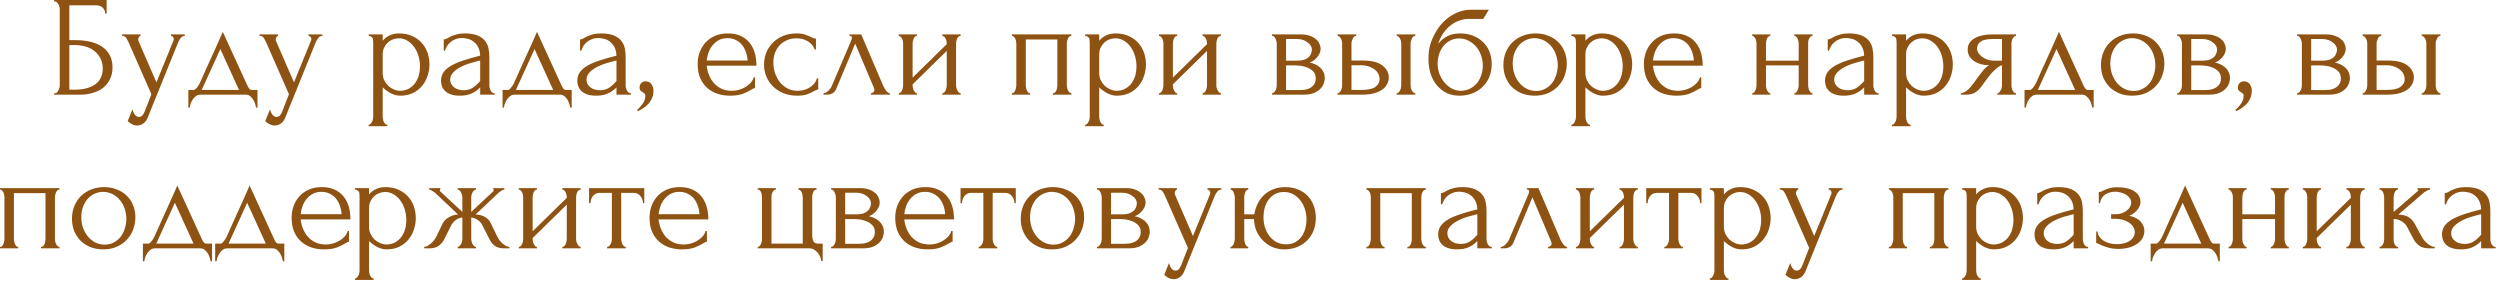 <?xml version="1.0" encoding="UTF-8"?> <svg xmlns="http://www.w3.org/2000/svg" width="244" height="28" viewBox="0 0 244 28" fill="none"><path d="M5.284 9.1H5.354C5.429 9.1 5.494 9.077 5.55 9.03C5.606 8.974 5.653 8.909 5.69 8.834C5.737 8.76 5.77 8.68 5.788 8.596C5.816 8.512 5.83 8.433 5.83 8.358V0.868C5.83 0.803 5.816 0.728 5.788 0.644C5.77 0.56 5.737 0.481 5.69 0.406C5.653 0.332 5.606 0.271 5.55 0.224C5.494 0.168 5.429 0.14 5.354 0.14H5.284V0H10.408V1.33H10.268C10.268 1.116 10.194 0.929 10.044 0.77C9.895 0.602 9.666 0.518 9.358 0.518H6.768V3.92H7.412C7.842 3.92 8.266 3.962 8.686 4.046C9.116 4.13 9.498 4.275 9.834 4.48C10.18 4.676 10.455 4.947 10.66 5.292C10.875 5.638 10.982 6.072 10.982 6.594C10.982 7.005 10.903 7.374 10.744 7.7C10.595 8.027 10.38 8.307 10.1 8.54C9.82 8.764 9.484 8.937 9.092 9.058C8.71 9.18 8.29 9.24 7.832 9.24H5.284V9.1ZM7.314 8.75C7.781 8.75 8.182 8.699 8.518 8.596C8.864 8.494 9.148 8.354 9.372 8.176C9.596 7.99 9.76 7.775 9.862 7.532C9.974 7.28 10.03 7.01 10.03 6.72C10.03 6.039 9.788 5.484 9.302 5.054C8.817 4.616 8.126 4.396 7.23 4.396H6.768V8.75H7.314ZM14.511 11.242C14.38 11.634 14.212 11.9 14.007 12.04C13.811 12.18 13.605 12.25 13.391 12.25C13.251 12.25 13.125 12.227 13.013 12.18C12.901 12.134 12.803 12.082 12.719 12.026C12.635 11.97 12.569 11.919 12.523 11.872C12.485 11.826 12.467 11.802 12.467 11.802L12.929 10.668C12.966 10.818 13.013 10.944 13.069 11.046C13.115 11.14 13.181 11.224 13.265 11.298C13.349 11.373 13.451 11.41 13.573 11.41C13.797 11.41 13.974 11.247 14.105 10.92L14.777 9.198L12.537 4.102C12.462 3.944 12.383 3.804 12.299 3.682C12.224 3.561 12.093 3.5 11.907 3.5V3.36H13.713V3.5C13.675 3.5 13.629 3.533 13.573 3.598C13.517 3.664 13.489 3.748 13.489 3.85C13.489 3.925 13.507 4 13.545 4.074L15.267 8.036L16.919 3.99C16.947 3.925 16.961 3.864 16.961 3.808C16.961 3.715 16.928 3.64 16.863 3.584C16.807 3.528 16.746 3.5 16.681 3.5V3.36H18.039V3.5C17.889 3.5 17.759 3.566 17.647 3.696C17.544 3.818 17.46 3.958 17.395 4.116L14.511 11.242ZM25.131 8.778V10.5H24.991C24.973 10.388 24.94 10.258 24.893 10.108C24.847 9.968 24.782 9.833 24.698 9.702C24.613 9.572 24.511 9.46 24.39 9.366C24.277 9.282 24.147 9.24 23.997 9.24H19.546C19.396 9.24 19.261 9.282 19.14 9.366C19.018 9.46 18.911 9.572 18.817 9.702C18.733 9.833 18.663 9.968 18.608 10.108C18.561 10.258 18.533 10.388 18.523 10.5H18.384V8.778H18.916C18.971 8.778 19.023 8.755 19.07 8.708C19.125 8.662 19.177 8.606 19.224 8.54C19.279 8.475 19.331 8.405 19.378 8.33C19.424 8.246 19.466 8.172 19.503 8.106C19.643 7.789 19.811 7.411 20.008 6.972C20.213 6.534 20.418 6.081 20.623 5.614C20.838 5.148 21.044 4.695 21.239 4.256C21.436 3.808 21.604 3.426 21.744 3.108L24.11 8.274C24.184 8.433 24.254 8.559 24.32 8.652C24.385 8.736 24.474 8.778 24.585 8.778H25.131ZM19.686 8.778H23.326L21.506 4.788L19.686 8.778ZM27.936 11.242C27.806 11.634 27.638 11.9 27.432 12.04C27.236 12.18 27.031 12.25 26.816 12.25C26.676 12.25 26.55 12.227 26.438 12.18C26.326 12.134 26.228 12.082 26.144 12.026C26.06 11.97 25.995 11.919 25.948 11.872C25.911 11.826 25.892 11.802 25.892 11.802L26.354 10.668C26.392 10.818 26.438 10.944 26.494 11.046C26.541 11.14 26.606 11.224 26.69 11.298C26.774 11.373 26.877 11.41 26.998 11.41C27.222 11.41 27.4 11.247 27.53 10.92L28.202 9.198L25.962 4.102C25.888 3.944 25.808 3.804 25.724 3.682C25.65 3.561 25.519 3.5 25.332 3.5V3.36H27.138V3.5C27.101 3.5 27.054 3.533 26.998 3.598C26.942 3.664 26.914 3.748 26.914 3.85C26.914 3.925 26.933 4 26.97 4.074L28.692 8.036L30.344 3.99C30.372 3.925 30.386 3.864 30.386 3.808C30.386 3.715 30.354 3.64 30.288 3.584C30.232 3.528 30.172 3.5 30.106 3.5V3.36H31.464V3.5C31.315 3.5 31.184 3.566 31.072 3.696C30.97 3.818 30.886 3.958 30.82 4.116L27.936 11.242ZM38.946 3.262C39.45 3.262 39.884 3.351 40.248 3.528C40.621 3.696 40.929 3.92 41.172 4.2C41.424 4.48 41.611 4.802 41.732 5.166C41.853 5.53 41.914 5.904 41.914 6.286C41.914 6.66 41.853 7.028 41.732 7.392C41.62 7.756 41.443 8.083 41.2 8.372C40.967 8.662 40.673 8.895 40.318 9.072C39.963 9.25 39.543 9.338 39.058 9.338C38.769 9.338 38.47 9.264 38.162 9.114C37.863 8.956 37.593 8.76 37.35 8.526V11.41C37.35 11.485 37.359 11.564 37.378 11.648C37.397 11.742 37.425 11.826 37.462 11.9C37.509 11.975 37.555 12.04 37.602 12.096C37.658 12.152 37.723 12.18 37.798 12.18V12.32H35.978V12.18C36.043 12.18 36.104 12.152 36.16 12.096C36.216 12.04 36.263 11.975 36.3 11.9C36.347 11.826 36.379 11.742 36.398 11.648C36.417 11.564 36.426 11.485 36.426 11.41V4.186C36.426 4.102 36.421 4.023 36.412 3.948C36.412 3.864 36.398 3.794 36.37 3.738C36.342 3.673 36.295 3.622 36.23 3.584C36.174 3.538 36.09 3.51 35.978 3.5V3.36H37.35V3.976C37.537 3.752 37.761 3.58 38.022 3.458C38.293 3.328 38.601 3.262 38.946 3.262ZM39.072 8.862C39.399 8.853 39.683 8.778 39.926 8.638C40.169 8.498 40.369 8.316 40.528 8.092C40.687 7.868 40.803 7.621 40.878 7.35C40.953 7.07 40.99 6.781 40.99 6.482C40.99 6.146 40.943 5.815 40.85 5.488C40.757 5.162 40.621 4.872 40.444 4.62C40.267 4.359 40.047 4.149 39.786 3.99C39.534 3.822 39.245 3.738 38.918 3.738C38.722 3.738 38.526 3.776 38.33 3.85C38.143 3.925 37.975 4.032 37.826 4.172C37.686 4.312 37.569 4.48 37.476 4.676C37.392 4.863 37.35 5.073 37.35 5.306V7.14C37.35 7.392 37.401 7.626 37.504 7.84C37.607 8.046 37.737 8.228 37.896 8.386C38.064 8.536 38.251 8.652 38.456 8.736C38.661 8.82 38.867 8.862 39.072 8.862ZM46.865 9.24V8.526L46.795 8.596C46.562 8.83 46.291 9.012 45.983 9.142C45.684 9.273 45.32 9.338 44.891 9.338C44.564 9.338 44.284 9.301 44.051 9.226C43.818 9.152 43.626 9.049 43.477 8.918C43.328 8.778 43.216 8.62 43.141 8.442C43.076 8.265 43.043 8.078 43.043 7.882C43.043 7.565 43.127 7.285 43.295 7.042C43.472 6.8 43.724 6.585 44.051 6.398C44.378 6.212 44.774 6.044 45.241 5.894C45.717 5.736 46.258 5.582 46.865 5.432C46.846 5.068 46.772 4.774 46.641 4.55C46.51 4.326 46.356 4.154 46.179 4.032C46.002 3.902 45.815 3.818 45.619 3.78C45.423 3.734 45.255 3.71 45.115 3.71C44.872 3.71 44.658 3.748 44.471 3.822C44.284 3.888 44.121 3.981 43.981 4.102C43.841 4.214 43.724 4.345 43.631 4.494C43.547 4.644 43.482 4.793 43.435 4.942H43.309V3.85C43.393 3.85 43.491 3.822 43.603 3.766C43.715 3.701 43.846 3.631 43.995 3.556C44.154 3.482 44.34 3.416 44.555 3.36C44.779 3.295 45.045 3.262 45.353 3.262C45.866 3.262 46.282 3.328 46.599 3.458C46.916 3.589 47.159 3.762 47.327 3.976C47.504 4.191 47.621 4.438 47.677 4.718C47.733 4.989 47.761 5.269 47.761 5.558V8.33C47.761 8.517 47.808 8.694 47.901 8.862C47.994 9.021 48.12 9.1 48.279 9.1V9.24H46.865ZM46.865 7.91V5.908L46.725 5.936C46.501 5.992 46.226 6.067 45.899 6.16C45.582 6.254 45.278 6.375 44.989 6.524C44.7 6.674 44.452 6.851 44.247 7.056C44.042 7.262 43.939 7.5 43.939 7.77C43.939 8.069 44.06 8.316 44.303 8.512C44.546 8.708 44.863 8.806 45.255 8.806C45.563 8.806 45.834 8.741 46.067 8.61C46.3 8.47 46.515 8.293 46.711 8.078L46.865 7.91ZM55.797 8.778V10.5H55.657C55.639 10.388 55.606 10.258 55.559 10.108C55.513 9.968 55.447 9.833 55.364 9.702C55.279 9.572 55.177 9.46 55.056 9.366C54.944 9.282 54.813 9.24 54.663 9.24H50.212C50.062 9.24 49.927 9.282 49.806 9.366C49.684 9.46 49.577 9.572 49.483 9.702C49.4 9.833 49.33 9.968 49.273 10.108C49.227 10.258 49.199 10.388 49.19 10.5H49.05V8.778H49.581C49.638 8.778 49.689 8.755 49.736 8.708C49.791 8.662 49.843 8.606 49.889 8.54C49.946 8.475 49.997 8.405 50.044 8.33C50.09 8.246 50.132 8.172 50.169 8.106C50.309 7.789 50.477 7.411 50.673 6.972C50.879 6.534 51.084 6.081 51.289 5.614C51.504 5.148 51.709 4.695 51.906 4.256C52.102 3.808 52.27 3.426 52.41 3.108L54.776 8.274C54.85 8.433 54.92 8.559 54.986 8.652C55.051 8.736 55.139 8.778 55.252 8.778H55.797ZM50.352 8.778H53.992L52.172 4.788L50.352 8.778ZM60.168 9.24V8.526L60.098 8.596C59.864 8.83 59.594 9.012 59.286 9.142C58.987 9.273 58.623 9.338 58.194 9.338C57.867 9.338 57.587 9.301 57.354 9.226C57.12 9.152 56.929 9.049 56.78 8.918C56.63 8.778 56.519 8.62 56.444 8.442C56.379 8.265 56.346 8.078 56.346 7.882C56.346 7.565 56.43 7.285 56.598 7.042C56.775 6.8 57.027 6.585 57.354 6.398C57.681 6.212 58.077 6.044 58.544 5.894C59.02 5.736 59.561 5.582 60.168 5.432C60.149 5.068 60.075 4.774 59.944 4.55C59.813 4.326 59.659 4.154 59.482 4.032C59.304 3.902 59.118 3.818 58.922 3.78C58.726 3.734 58.558 3.71 58.418 3.71C58.175 3.71 57.961 3.748 57.774 3.822C57.587 3.888 57.424 3.981 57.284 4.102C57.144 4.214 57.027 4.345 56.934 4.494C56.85 4.644 56.785 4.793 56.738 4.942H56.612V3.85C56.696 3.85 56.794 3.822 56.906 3.766C57.018 3.701 57.148 3.631 57.298 3.556C57.456 3.482 57.643 3.416 57.858 3.36C58.082 3.295 58.348 3.262 58.656 3.262C59.169 3.262 59.584 3.328 59.902 3.458C60.219 3.589 60.462 3.762 60.63 3.976C60.807 4.191 60.924 4.438 60.98 4.718C61.036 4.989 61.064 5.269 61.064 5.558V8.33C61.064 8.517 61.111 8.694 61.204 8.862C61.297 9.021 61.423 9.1 61.582 9.1V9.24H60.168ZM60.168 7.91V5.908L60.028 5.936C59.804 5.992 59.529 6.067 59.202 6.16C58.885 6.254 58.581 6.375 58.292 6.524C58.002 6.674 57.755 6.851 57.55 7.056C57.344 7.262 57.242 7.5 57.242 7.77C57.242 8.069 57.363 8.316 57.606 8.512C57.849 8.708 58.166 8.806 58.558 8.806C58.866 8.806 59.136 8.741 59.37 8.61C59.603 8.47 59.818 8.293 60.014 8.078L60.168 7.91ZM62.996 7.938C63.267 7.938 63.463 8.032 63.584 8.218C63.715 8.405 63.78 8.62 63.78 8.862C63.78 9.002 63.762 9.156 63.724 9.324C63.687 9.502 63.612 9.674 63.5 9.842C63.398 10.02 63.244 10.192 63.038 10.36C62.842 10.538 62.581 10.701 62.254 10.85L62.184 10.724C62.371 10.556 62.516 10.402 62.618 10.262C62.73 10.132 62.81 10.01 62.856 9.898C62.912 9.796 62.945 9.698 62.954 9.604C62.973 9.511 62.982 9.413 62.982 9.31C62.982 9.236 62.959 9.18 62.912 9.142C62.866 9.096 62.814 9.054 62.758 9.016C62.684 8.97 62.609 8.918 62.534 8.862C62.46 8.797 62.422 8.69 62.422 8.54C62.422 8.363 62.478 8.218 62.59 8.106C62.702 7.994 62.838 7.938 62.996 7.938ZM68.972 6.412C69.01 6.739 69.089 7.052 69.21 7.35C69.332 7.64 69.49 7.896 69.686 8.12C69.892 8.344 70.139 8.526 70.428 8.666C70.718 8.797 71.054 8.862 71.436 8.862C71.642 8.862 71.856 8.834 72.08 8.778C72.314 8.713 72.528 8.624 72.724 8.512C72.92 8.4 73.093 8.265 73.242 8.106C73.401 7.938 73.508 7.752 73.564 7.546H73.69V8.596C73.634 8.596 73.569 8.615 73.494 8.652C73.429 8.69 73.35 8.736 73.256 8.792C73.07 8.904 72.818 9.026 72.5 9.156C72.183 9.278 71.763 9.338 71.24 9.338C70.82 9.338 70.419 9.278 70.036 9.156C69.663 9.035 69.332 8.848 69.042 8.596C68.753 8.344 68.52 8.022 68.342 7.63C68.174 7.238 68.09 6.772 68.09 6.23C68.09 5.885 68.146 5.535 68.258 5.18C68.38 4.826 68.557 4.508 68.79 4.228C69.033 3.939 69.341 3.706 69.714 3.528C70.088 3.351 70.536 3.262 71.058 3.262C71.525 3.262 71.931 3.342 72.276 3.5C72.631 3.659 72.92 3.878 73.144 4.158C73.378 4.438 73.55 4.77 73.662 5.152C73.774 5.535 73.83 5.955 73.83 6.412H68.972ZM71.002 3.724C70.676 3.724 70.391 3.79 70.148 3.92C69.915 4.051 69.714 4.219 69.546 4.424C69.378 4.63 69.248 4.863 69.154 5.124C69.061 5.386 69 5.647 68.972 5.908H72.962C72.953 5.638 72.902 5.372 72.808 5.11C72.724 4.849 72.603 4.616 72.444 4.41C72.286 4.205 72.085 4.042 71.842 3.92C71.6 3.79 71.32 3.724 71.002 3.724ZM79.862 8.736C79.788 8.736 79.718 8.755 79.652 8.792C79.587 8.82 79.512 8.858 79.428 8.904C79.27 8.998 79.06 9.096 78.798 9.198C78.537 9.292 78.21 9.338 77.818 9.338C77.342 9.338 76.904 9.264 76.502 9.114C76.11 8.956 75.77 8.741 75.48 8.47C75.191 8.19 74.967 7.868 74.808 7.504C74.65 7.131 74.57 6.73 74.57 6.3C74.57 5.899 74.64 5.516 74.78 5.152C74.93 4.788 75.14 4.466 75.41 4.186C75.681 3.906 76.012 3.682 76.404 3.514C76.806 3.346 77.258 3.262 77.762 3.262C78.108 3.262 78.388 3.304 78.602 3.388C78.817 3.463 78.999 3.538 79.148 3.612C79.232 3.659 79.312 3.696 79.386 3.724C79.47 3.752 79.554 3.766 79.638 3.766V4.83H79.498C79.452 4.653 79.368 4.499 79.246 4.368C79.125 4.228 78.985 4.112 78.826 4.018C78.668 3.925 78.495 3.855 78.308 3.808C78.122 3.762 77.94 3.738 77.762 3.738C77.38 3.738 77.044 3.808 76.754 3.948C76.465 4.079 76.227 4.256 76.04 4.48C75.854 4.695 75.714 4.942 75.62 5.222C75.527 5.502 75.48 5.792 75.48 6.09C75.48 6.436 75.532 6.776 75.634 7.112C75.746 7.439 75.9 7.733 76.096 7.994C76.302 8.256 76.549 8.466 76.838 8.624C77.137 8.783 77.473 8.862 77.846 8.862C78.108 8.862 78.35 8.825 78.574 8.75C78.798 8.676 78.99 8.578 79.148 8.456C79.316 8.335 79.447 8.204 79.54 8.064C79.643 7.915 79.704 7.775 79.722 7.644H79.862V8.736ZM84.994 9.1C85.059 9.1 85.134 9.072 85.218 9.016C85.302 8.96 85.344 8.881 85.344 8.778C85.344 8.76 85.335 8.722 85.316 8.666C85.307 8.601 85.283 8.531 85.246 8.456L83.468 4.256L81.62 8.666C81.461 9.049 81.149 9.24 80.682 9.24H80.374V9.1C80.505 9.1 80.645 9.035 80.794 8.904C80.953 8.764 81.079 8.601 81.172 8.414L83.076 3.962C83.123 3.841 83.146 3.743 83.146 3.668C83.146 3.556 83.071 3.5 82.922 3.5V3.36H84.056L86.212 8.4C86.277 8.54 86.371 8.694 86.492 8.862C86.623 9.021 86.744 9.1 86.856 9.1V9.24H84.994V9.1ZM93.312 8.33C93.312 8.405 93.322 8.489 93.34 8.582C93.368 8.666 93.401 8.746 93.438 8.82C93.476 8.895 93.522 8.96 93.578 9.016C93.644 9.072 93.704 9.1 93.76 9.1V9.24H91.968V9.1C92.034 9.1 92.094 9.077 92.15 9.03C92.206 8.974 92.253 8.909 92.29 8.834C92.328 8.75 92.356 8.666 92.374 8.582C92.393 8.489 92.402 8.405 92.402 8.33V4.97L89.07 8.232V8.33C89.07 8.405 89.08 8.489 89.098 8.582C89.117 8.666 89.145 8.746 89.182 8.82C89.22 8.895 89.262 8.96 89.308 9.016C89.364 9.072 89.425 9.1 89.49 9.1V9.24H87.712V9.1C87.778 9.1 87.838 9.077 87.894 9.03C87.95 8.974 87.997 8.909 88.034 8.834C88.072 8.75 88.1 8.666 88.118 8.582C88.137 8.489 88.146 8.405 88.146 8.33V4.228C88.146 4.163 88.137 4.088 88.118 4.004C88.1 3.92 88.072 3.841 88.034 3.766C87.997 3.692 87.95 3.631 87.894 3.584C87.838 3.528 87.778 3.5 87.712 3.5V3.36H89.49V3.5C89.416 3.5 89.35 3.528 89.294 3.584C89.248 3.631 89.206 3.692 89.168 3.766C89.14 3.841 89.117 3.92 89.098 4.004C89.08 4.088 89.07 4.163 89.07 4.228V7.574L92.402 4.312V4.228C92.402 4.163 92.393 4.088 92.374 4.004C92.356 3.92 92.328 3.841 92.29 3.766C92.253 3.692 92.206 3.631 92.15 3.584C92.094 3.528 92.034 3.5 91.968 3.5V3.36H93.76V3.5C93.686 3.5 93.616 3.528 93.55 3.584C93.494 3.631 93.448 3.692 93.41 3.766C93.382 3.841 93.359 3.92 93.34 4.004C93.322 4.088 93.312 4.163 93.312 4.228V8.33ZM100.117 8.33C100.117 8.405 100.127 8.489 100.145 8.582C100.164 8.666 100.187 8.746 100.215 8.82C100.253 8.895 100.295 8.96 100.341 9.016C100.397 9.072 100.463 9.1 100.537 9.1V9.24H98.759V9.1C98.834 9.1 98.899 9.077 98.955 9.03C99.011 8.974 99.053 8.909 99.081 8.834C99.119 8.75 99.147 8.666 99.165 8.582C99.184 8.489 99.193 8.405 99.193 8.33V4.228C99.193 4.163 99.184 4.088 99.165 4.004C99.147 3.911 99.119 3.832 99.081 3.766C99.044 3.692 98.997 3.631 98.941 3.584C98.885 3.528 98.825 3.5 98.759 3.5V3.36H104.569V3.5C104.42 3.5 104.308 3.589 104.233 3.766C104.159 3.934 104.121 4.088 104.121 4.228V8.33C104.121 8.405 104.131 8.489 104.149 8.582C104.168 8.666 104.196 8.746 104.233 8.82C104.271 8.895 104.317 8.96 104.373 9.016C104.439 9.072 104.504 9.1 104.569 9.1V9.24H102.763V9.1C102.847 9.1 102.913 9.077 102.959 9.03C103.015 8.974 103.062 8.909 103.099 8.834C103.137 8.75 103.16 8.666 103.169 8.582C103.188 8.489 103.197 8.405 103.197 8.33V3.85H100.117V8.33ZM108.878 3.262C109.382 3.262 109.816 3.351 110.18 3.528C110.553 3.696 110.861 3.92 111.104 4.2C111.356 4.48 111.542 4.802 111.664 5.166C111.785 5.53 111.846 5.904 111.846 6.286C111.846 6.66 111.785 7.028 111.664 7.392C111.552 7.756 111.374 8.083 111.132 8.372C110.898 8.662 110.604 8.895 110.25 9.072C109.895 9.25 109.475 9.338 108.99 9.338C108.7 9.338 108.402 9.264 108.094 9.114C107.795 8.956 107.524 8.76 107.282 8.526V11.41C107.282 11.485 107.291 11.564 107.31 11.648C107.328 11.742 107.356 11.826 107.394 11.9C107.44 11.975 107.487 12.04 107.534 12.096C107.59 12.152 107.655 12.18 107.73 12.18V12.32H105.91V12.18C105.975 12.18 106.036 12.152 106.092 12.096C106.148 12.04 106.194 11.975 106.232 11.9C106.278 11.826 106.311 11.742 106.33 11.648C106.348 11.564 106.358 11.485 106.358 11.41V4.186C106.358 4.102 106.353 4.023 106.344 3.948C106.344 3.864 106.33 3.794 106.302 3.738C106.274 3.673 106.227 3.622 106.162 3.584C106.106 3.538 106.022 3.51 105.91 3.5V3.36H107.282V3.976C107.468 3.752 107.692 3.58 107.954 3.458C108.224 3.328 108.532 3.262 108.878 3.262ZM109.004 8.862C109.33 8.853 109.615 8.778 109.858 8.638C110.1 8.498 110.301 8.316 110.46 8.092C110.618 7.868 110.735 7.621 110.81 7.35C110.884 7.07 110.922 6.781 110.922 6.482C110.922 6.146 110.875 5.815 110.782 5.488C110.688 5.162 110.553 4.872 110.376 4.62C110.198 4.359 109.979 4.149 109.718 3.99C109.466 3.822 109.176 3.738 108.85 3.738C108.654 3.738 108.458 3.776 108.262 3.85C108.075 3.925 107.907 4.032 107.758 4.172C107.618 4.312 107.501 4.48 107.408 4.676C107.324 4.863 107.282 5.073 107.282 5.306V7.14C107.282 7.392 107.333 7.626 107.436 7.84C107.538 8.046 107.669 8.228 107.828 8.386C107.996 8.536 108.182 8.652 108.388 8.736C108.593 8.82 108.798 8.862 109.004 8.862ZM118.715 8.33C118.715 8.405 118.724 8.489 118.743 8.582C118.771 8.666 118.803 8.746 118.841 8.82C118.878 8.895 118.925 8.96 118.981 9.016C119.046 9.072 119.107 9.1 119.163 9.1V9.24H117.371V9.1C117.436 9.1 117.497 9.077 117.553 9.03C117.609 8.974 117.655 8.909 117.693 8.834C117.73 8.75 117.758 8.666 117.777 8.582C117.795 8.489 117.805 8.405 117.805 8.33V4.97L114.473 8.232V8.33C114.473 8.405 114.482 8.489 114.501 8.582C114.519 8.666 114.547 8.746 114.585 8.82C114.622 8.895 114.664 8.96 114.711 9.016C114.767 9.072 114.827 9.1 114.893 9.1V9.24H113.115V9.1C113.18 9.1 113.241 9.077 113.297 9.03C113.353 8.974 113.399 8.909 113.437 8.834C113.474 8.75 113.502 8.666 113.521 8.582C113.539 8.489 113.549 8.405 113.549 8.33V4.228C113.549 4.163 113.539 4.088 113.521 4.004C113.502 3.92 113.474 3.841 113.437 3.766C113.399 3.692 113.353 3.631 113.297 3.584C113.241 3.528 113.18 3.5 113.115 3.5V3.36H114.893V3.5C114.818 3.5 114.753 3.528 114.697 3.584C114.65 3.631 114.608 3.692 114.571 3.766C114.543 3.841 114.519 3.92 114.501 4.004C114.482 4.088 114.473 4.163 114.473 4.228V7.574L117.805 4.312V4.228C117.805 4.163 117.795 4.088 117.777 4.004C117.758 3.92 117.73 3.841 117.693 3.766C117.655 3.692 117.609 3.631 117.553 3.584C117.497 3.528 117.436 3.5 117.371 3.5V3.36H119.163V3.5C119.088 3.5 119.018 3.528 118.953 3.584C118.897 3.631 118.85 3.692 118.813 3.766C118.785 3.841 118.761 3.92 118.743 4.004C118.724 4.088 118.715 4.163 118.715 4.228V8.33ZM128.894 4.76C128.894 4.919 128.861 5.068 128.796 5.208C128.73 5.348 128.646 5.479 128.544 5.6C128.45 5.712 128.338 5.815 128.208 5.908C128.077 5.992 127.951 6.058 127.83 6.104C127.988 6.132 128.152 6.184 128.32 6.258C128.497 6.333 128.656 6.431 128.796 6.552C128.945 6.674 129.066 6.828 129.16 7.014C129.253 7.192 129.3 7.406 129.3 7.658C129.3 7.789 129.267 7.948 129.202 8.134C129.146 8.312 129.038 8.484 128.88 8.652C128.73 8.811 128.52 8.951 128.25 9.072C127.988 9.184 127.648 9.24 127.228 9.24H124.148V9.1C124.222 9.1 124.288 9.072 124.344 9.016C124.4 8.96 124.446 8.895 124.484 8.82C124.53 8.746 124.563 8.666 124.582 8.582C124.6 8.489 124.61 8.405 124.61 8.33V4.242C124.61 4.093 124.568 3.934 124.484 3.766C124.409 3.589 124.297 3.5 124.148 3.5V3.36H127.004C127.34 3.36 127.624 3.407 127.858 3.5C128.1 3.584 128.296 3.696 128.446 3.836C128.604 3.967 128.716 4.116 128.782 4.284C128.856 4.443 128.894 4.602 128.894 4.76ZM125.52 5.922H126.598C126.868 5.922 127.092 5.894 127.27 5.838C127.456 5.773 127.606 5.689 127.718 5.586C127.83 5.484 127.909 5.367 127.956 5.236C128.012 5.106 128.04 4.97 128.04 4.83C128.04 4.718 128.007 4.602 127.942 4.48C127.876 4.359 127.778 4.252 127.648 4.158C127.526 4.056 127.377 3.972 127.2 3.906C127.022 3.841 126.822 3.808 126.598 3.808H125.52V5.922ZM126.892 8.792C127.004 8.792 127.144 8.783 127.312 8.764C127.489 8.736 127.657 8.685 127.816 8.61C127.984 8.526 128.124 8.41 128.236 8.26C128.357 8.102 128.418 7.896 128.418 7.644C128.418 7.374 128.338 7.154 128.18 6.986C128.021 6.818 127.834 6.692 127.62 6.608C127.414 6.515 127.2 6.454 126.976 6.426C126.752 6.398 126.579 6.384 126.458 6.384H125.52V8.792H126.892ZM136.315 9.24V9.1C136.38 9.1 136.441 9.077 136.497 9.03C136.553 8.974 136.599 8.909 136.637 8.834C136.683 8.75 136.716 8.666 136.735 8.582C136.753 8.489 136.763 8.405 136.763 8.33V4.228C136.763 4.163 136.753 4.088 136.735 4.004C136.716 3.92 136.683 3.841 136.637 3.766C136.599 3.692 136.553 3.631 136.497 3.584C136.441 3.528 136.38 3.5 136.315 3.5V3.36H138.135V3.5C137.995 3.5 137.883 3.589 137.799 3.766C137.715 3.934 137.673 4.088 137.673 4.228V8.33C137.673 8.405 137.682 8.489 137.701 8.582C137.719 8.666 137.747 8.746 137.785 8.82C137.831 8.895 137.883 8.96 137.939 9.016C137.995 9.072 138.06 9.1 138.135 9.1V9.24H136.315ZM133.011 5.908C133.869 5.908 134.504 6.067 134.915 6.384C135.335 6.702 135.545 7.094 135.545 7.56C135.545 7.794 135.489 8.013 135.377 8.218C135.274 8.424 135.115 8.601 134.901 8.75C134.686 8.9 134.415 9.021 134.089 9.114C133.762 9.198 133.375 9.24 132.927 9.24H130.547V9.1C130.612 9.1 130.673 9.077 130.729 9.03C130.785 8.974 130.831 8.909 130.869 8.834C130.915 8.75 130.948 8.666 130.967 8.582C130.985 8.489 130.995 8.405 130.995 8.33V4.228C130.995 4.163 130.985 4.088 130.967 4.004C130.948 3.92 130.915 3.841 130.869 3.766C130.831 3.692 130.785 3.631 130.729 3.584C130.673 3.528 130.612 3.5 130.547 3.5V3.36H132.367V3.5C132.227 3.5 132.115 3.589 132.031 3.766C131.947 3.934 131.905 4.088 131.905 4.228V5.908H133.011ZM132.899 8.778C133.515 8.778 133.958 8.68 134.229 8.484C134.509 8.279 134.649 8.027 134.649 7.728C134.649 7.56 134.611 7.397 134.537 7.238C134.462 7.07 134.345 6.926 134.187 6.804C134.037 6.674 133.851 6.571 133.627 6.496C133.403 6.412 133.146 6.37 132.857 6.37H131.905V8.778H132.899ZM142.539 3.262C143.005 3.262 143.425 3.342 143.799 3.5C144.181 3.65 144.503 3.86 144.765 4.13C145.035 4.392 145.241 4.704 145.381 5.068C145.521 5.432 145.591 5.829 145.591 6.258C145.591 6.716 145.511 7.136 145.353 7.518C145.194 7.892 144.975 8.214 144.695 8.484C144.415 8.755 144.083 8.965 143.701 9.114C143.318 9.264 142.903 9.338 142.455 9.338C141.979 9.338 141.554 9.25 141.181 9.072C140.807 8.886 140.49 8.634 140.229 8.316C139.967 7.999 139.767 7.626 139.627 7.196C139.487 6.758 139.417 6.286 139.417 5.782C139.417 5.493 139.431 5.227 139.459 4.984C139.496 4.742 139.547 4.508 139.613 4.284C139.687 4.051 139.776 3.827 139.879 3.612C139.981 3.398 140.103 3.174 140.243 2.94C140.635 2.324 141.125 1.839 141.713 1.484C142.31 1.13 142.917 0.952 143.533 0.952H145.311L144.765 1.848H143.309C143.01 1.848 142.711 1.904 142.413 2.016C142.114 2.119 141.829 2.278 141.559 2.492C141.297 2.698 141.064 2.95 140.859 3.248C140.653 3.547 140.49 3.888 140.369 4.27C140.621 3.962 140.91 3.72 141.237 3.542C141.573 3.356 142.007 3.262 142.539 3.262ZM142.623 8.862C142.968 8.844 143.271 8.764 143.533 8.624C143.794 8.475 144.013 8.288 144.191 8.064C144.368 7.831 144.499 7.574 144.583 7.294C144.676 7.005 144.723 6.711 144.723 6.412C144.723 6.067 144.667 5.736 144.555 5.418C144.443 5.092 144.284 4.807 144.079 4.564C143.873 4.322 143.626 4.126 143.337 3.976C143.057 3.827 142.744 3.752 142.399 3.752C142.063 3.752 141.764 3.827 141.503 3.976C141.241 4.116 141.022 4.303 140.845 4.536C140.667 4.77 140.532 5.036 140.439 5.334C140.355 5.633 140.313 5.932 140.313 6.23C140.313 6.529 140.364 6.837 140.467 7.154C140.579 7.462 140.733 7.742 140.929 7.994C141.134 8.246 141.377 8.456 141.657 8.624C141.946 8.783 142.268 8.862 142.623 8.862ZM149.783 9.338C149.316 9.338 148.896 9.264 148.523 9.114C148.15 8.956 147.828 8.746 147.557 8.484C147.296 8.214 147.09 7.896 146.941 7.532C146.801 7.168 146.731 6.772 146.731 6.342C146.731 5.885 146.81 5.47 146.969 5.096C147.128 4.714 147.347 4.387 147.627 4.116C147.907 3.846 148.238 3.636 148.621 3.486C149.004 3.337 149.419 3.262 149.867 3.262C150.315 3.262 150.726 3.337 151.099 3.486C151.472 3.626 151.794 3.827 152.065 4.088C152.336 4.35 152.546 4.662 152.695 5.026C152.844 5.381 152.919 5.773 152.919 6.202C152.919 6.604 152.849 6.996 152.709 7.378C152.578 7.752 152.378 8.083 152.107 8.372C151.846 8.662 151.519 8.895 151.127 9.072C150.744 9.25 150.296 9.338 149.783 9.338ZM149.699 3.724C149.363 3.743 149.064 3.827 148.803 3.976C148.551 4.116 148.336 4.303 148.159 4.536C147.991 4.76 147.86 5.017 147.767 5.306C147.683 5.596 147.641 5.89 147.641 6.188C147.641 6.534 147.692 6.87 147.795 7.196C147.907 7.514 148.061 7.798 148.257 8.05C148.462 8.302 148.705 8.503 148.985 8.652C149.265 8.802 149.578 8.876 149.923 8.876C150.268 8.876 150.572 8.802 150.833 8.652C151.104 8.503 151.328 8.312 151.505 8.078C151.682 7.836 151.813 7.565 151.897 7.266C151.99 6.968 152.037 6.669 152.037 6.37C152.037 6.062 151.99 5.754 151.897 5.446C151.804 5.129 151.659 4.844 151.463 4.592C151.267 4.331 151.02 4.121 150.721 3.962C150.432 3.804 150.091 3.724 149.699 3.724ZM156.333 3.262C156.837 3.262 157.271 3.351 157.635 3.528C158.008 3.696 158.316 3.92 158.559 4.2C158.811 4.48 158.997 4.802 159.119 5.166C159.24 5.53 159.301 5.904 159.301 6.286C159.301 6.66 159.24 7.028 159.119 7.392C159.007 7.756 158.829 8.083 158.587 8.372C158.353 8.662 158.059 8.895 157.705 9.072C157.35 9.25 156.93 9.338 156.445 9.338C156.155 9.338 155.857 9.264 155.549 9.114C155.25 8.956 154.979 8.76 154.737 8.526V11.41C154.737 11.485 154.746 11.564 154.765 11.648C154.783 11.742 154.811 11.826 154.849 11.9C154.895 11.975 154.942 12.04 154.989 12.096C155.045 12.152 155.11 12.18 155.185 12.18V12.32H153.365V12.18C153.43 12.18 153.491 12.152 153.547 12.096C153.603 12.04 153.649 11.975 153.687 11.9C153.733 11.826 153.766 11.742 153.785 11.648C153.803 11.564 153.813 11.485 153.813 11.41V4.186C153.813 4.102 153.808 4.023 153.799 3.948C153.799 3.864 153.785 3.794 153.757 3.738C153.729 3.673 153.682 3.622 153.617 3.584C153.561 3.538 153.477 3.51 153.365 3.5V3.36H154.737V3.976C154.923 3.752 155.147 3.58 155.409 3.458C155.679 3.328 155.987 3.262 156.333 3.262ZM156.459 8.862C156.785 8.853 157.07 8.778 157.313 8.638C157.555 8.498 157.756 8.316 157.915 8.092C158.073 7.868 158.19 7.621 158.265 7.35C158.339 7.07 158.377 6.781 158.377 6.482C158.377 6.146 158.33 5.815 158.237 5.488C158.143 5.162 158.008 4.872 157.831 4.62C157.653 4.359 157.434 4.149 157.173 3.99C156.921 3.822 156.631 3.738 156.305 3.738C156.109 3.738 155.913 3.776 155.717 3.85C155.53 3.925 155.362 4.032 155.213 4.172C155.073 4.312 154.956 4.48 154.863 4.676C154.779 4.863 154.737 5.073 154.737 5.306V7.14C154.737 7.392 154.788 7.626 154.891 7.84C154.993 8.046 155.124 8.228 155.283 8.386C155.451 8.536 155.637 8.652 155.843 8.736C156.048 8.82 156.253 8.862 156.459 8.862ZM161.326 6.412C161.363 6.739 161.442 7.052 161.564 7.35C161.685 7.64 161.844 7.896 162.04 8.12C162.245 8.344 162.492 8.526 162.782 8.666C163.071 8.797 163.407 8.862 163.79 8.862C163.995 8.862 164.21 8.834 164.434 8.778C164.667 8.713 164.882 8.624 165.078 8.512C165.274 8.4 165.446 8.265 165.596 8.106C165.754 7.938 165.862 7.752 165.918 7.546H166.044V8.596C165.988 8.596 165.922 8.615 165.848 8.652C165.782 8.69 165.703 8.736 165.61 8.792C165.423 8.904 165.171 9.026 164.854 9.156C164.536 9.278 164.116 9.338 163.594 9.338C163.174 9.338 162.772 9.278 162.39 9.156C162.016 9.035 161.685 8.848 161.396 8.596C161.106 8.344 160.873 8.022 160.696 7.63C160.528 7.238 160.444 6.772 160.444 6.23C160.444 5.885 160.5 5.535 160.612 5.18C160.733 4.826 160.91 4.508 161.144 4.228C161.386 3.939 161.694 3.706 162.068 3.528C162.441 3.351 162.889 3.262 163.412 3.262C163.878 3.262 164.284 3.342 164.63 3.5C164.984 3.659 165.274 3.878 165.498 4.158C165.731 4.438 165.904 4.77 166.016 5.152C166.128 5.535 166.184 5.955 166.184 6.412H161.326ZM163.356 3.724C163.029 3.724 162.744 3.79 162.502 3.92C162.268 4.051 162.068 4.219 161.9 4.424C161.732 4.63 161.601 4.863 161.508 5.124C161.414 5.386 161.354 5.647 161.326 5.908H165.316C165.306 5.638 165.255 5.372 165.162 5.11C165.078 4.849 164.956 4.616 164.798 4.41C164.639 4.205 164.438 4.042 164.196 3.92C163.953 3.79 163.673 3.724 163.356 3.724ZM172.359 8.33C172.359 8.405 172.369 8.489 172.387 8.582C172.406 8.666 172.434 8.746 172.471 8.82C172.509 8.895 172.551 8.96 172.597 9.016C172.653 9.072 172.714 9.1 172.779 9.1V9.24H171.015V9.1C171.081 9.1 171.137 9.077 171.183 9.03C171.239 8.974 171.286 8.909 171.323 8.834C171.361 8.75 171.389 8.666 171.407 8.582C171.426 8.489 171.435 8.405 171.435 8.33V4.228C171.435 4.163 171.426 4.088 171.407 4.004C171.389 3.92 171.361 3.841 171.323 3.766C171.286 3.692 171.239 3.631 171.183 3.584C171.137 3.528 171.081 3.5 171.015 3.5V3.36H172.779V3.5C172.705 3.5 172.639 3.528 172.583 3.584C172.537 3.631 172.495 3.692 172.457 3.766C172.429 3.841 172.406 3.92 172.387 4.004C172.369 4.088 172.359 4.163 172.359 4.228V5.922H175.551V4.228C175.551 4.163 175.542 4.088 175.523 4.004C175.505 3.92 175.477 3.841 175.439 3.766C175.411 3.692 175.369 3.631 175.313 3.584C175.267 3.528 175.206 3.5 175.131 3.5V3.36H176.895V3.5C176.821 3.5 176.755 3.528 176.699 3.584C176.653 3.631 176.611 3.692 176.573 3.766C176.536 3.841 176.508 3.92 176.489 4.004C176.48 4.088 176.475 4.163 176.475 4.228V8.33C176.475 8.405 176.485 8.489 176.503 8.582C176.522 8.666 176.55 8.746 176.587 8.82C176.625 8.895 176.667 8.96 176.713 9.016C176.769 9.072 176.83 9.1 176.895 9.1V9.24H175.131V9.1C175.197 9.1 175.253 9.077 175.299 9.03C175.355 8.974 175.402 8.909 175.439 8.834C175.477 8.75 175.505 8.666 175.523 8.582C175.542 8.489 175.551 8.405 175.551 8.33V6.384H172.359V8.33ZM181.943 9.24V8.526L181.873 8.596C181.64 8.83 181.369 9.012 181.061 9.142C180.763 9.273 180.399 9.338 179.969 9.338C179.643 9.338 179.363 9.301 179.129 9.226C178.896 9.152 178.705 9.049 178.555 8.918C178.406 8.778 178.294 8.62 178.219 8.442C178.154 8.265 178.121 8.078 178.121 7.882C178.121 7.565 178.205 7.285 178.373 7.042C178.551 6.8 178.803 6.585 179.129 6.398C179.456 6.212 179.853 6.044 180.319 5.894C180.795 5.736 181.337 5.582 181.943 5.432C181.925 5.068 181.85 4.774 181.719 4.55C181.589 4.326 181.435 4.154 181.257 4.032C181.08 3.902 180.893 3.818 180.697 3.78C180.501 3.734 180.333 3.71 180.193 3.71C179.951 3.71 179.736 3.748 179.549 3.822C179.363 3.888 179.199 3.981 179.059 4.102C178.919 4.214 178.803 4.345 178.709 4.494C178.625 4.644 178.56 4.793 178.513 4.942H178.387V3.85C178.471 3.85 178.569 3.822 178.681 3.766C178.793 3.701 178.924 3.631 179.073 3.556C179.232 3.482 179.419 3.416 179.633 3.36C179.857 3.295 180.123 3.262 180.431 3.262C180.945 3.262 181.36 3.328 181.677 3.458C181.995 3.589 182.237 3.762 182.405 3.976C182.583 4.191 182.699 4.438 182.755 4.718C182.811 4.989 182.839 5.269 182.839 5.558V8.33C182.839 8.517 182.886 8.694 182.979 8.862C183.073 9.021 183.199 9.1 183.357 9.1V9.24H181.943ZM181.943 7.91V5.908L181.803 5.936C181.579 5.992 181.304 6.067 180.977 6.16C180.66 6.254 180.357 6.375 180.067 6.524C179.778 6.674 179.531 6.851 179.325 7.056C179.12 7.262 179.017 7.5 179.017 7.77C179.017 8.069 179.139 8.316 179.381 8.512C179.624 8.708 179.941 8.806 180.333 8.806C180.641 8.806 180.912 8.741 181.145 8.61C181.379 8.47 181.593 8.293 181.789 8.078L181.943 7.91ZM187.628 3.262C188.132 3.262 188.566 3.351 188.93 3.528C189.303 3.696 189.611 3.92 189.854 4.2C190.106 4.48 190.292 4.802 190.414 5.166C190.535 5.53 190.596 5.904 190.596 6.286C190.596 6.66 190.535 7.028 190.414 7.392C190.302 7.756 190.124 8.083 189.882 8.372C189.648 8.662 189.354 8.895 189 9.072C188.645 9.25 188.225 9.338 187.74 9.338C187.45 9.338 187.152 9.264 186.844 9.114C186.545 8.956 186.274 8.76 186.032 8.526V11.41C186.032 11.485 186.041 11.564 186.06 11.648C186.078 11.742 186.106 11.826 186.144 11.9C186.19 11.975 186.237 12.04 186.284 12.096C186.34 12.152 186.405 12.18 186.48 12.18V12.32H184.66V12.18C184.725 12.18 184.786 12.152 184.842 12.096C184.898 12.04 184.944 11.975 184.982 11.9C185.028 11.826 185.061 11.742 185.08 11.648C185.098 11.564 185.108 11.485 185.108 11.41V4.186C185.108 4.102 185.103 4.023 185.094 3.948C185.094 3.864 185.08 3.794 185.052 3.738C185.024 3.673 184.977 3.622 184.912 3.584C184.856 3.538 184.772 3.51 184.66 3.5V3.36H186.032V3.976C186.218 3.752 186.442 3.58 186.704 3.458C186.974 3.328 187.282 3.262 187.628 3.262ZM187.754 8.862C188.08 8.853 188.365 8.778 188.608 8.638C188.85 8.498 189.051 8.316 189.21 8.092C189.368 7.868 189.485 7.621 189.56 7.35C189.634 7.07 189.672 6.781 189.672 6.482C189.672 6.146 189.625 5.815 189.532 5.488C189.438 5.162 189.303 4.872 189.126 4.62C188.948 4.359 188.729 4.149 188.468 3.99C188.216 3.822 187.926 3.738 187.6 3.738C187.404 3.738 187.208 3.776 187.012 3.85C186.825 3.925 186.657 4.032 186.508 4.172C186.368 4.312 186.251 4.48 186.158 4.676C186.074 4.863 186.032 5.073 186.032 5.306V7.14C186.032 7.392 186.083 7.626 186.186 7.84C186.288 8.046 186.419 8.228 186.578 8.386C186.746 8.536 186.932 8.652 187.138 8.736C187.343 8.82 187.548 8.862 187.754 8.862ZM196.317 8.33C196.317 8.405 196.326 8.489 196.345 8.582C196.363 8.666 196.391 8.75 196.429 8.834C196.475 8.909 196.522 8.974 196.569 9.03C196.625 9.077 196.69 9.1 196.765 9.1V9.24H194.945V9.1C195.01 9.1 195.071 9.072 195.127 9.016C195.183 8.96 195.229 8.895 195.267 8.82C195.313 8.746 195.346 8.666 195.365 8.582C195.383 8.489 195.393 8.405 195.393 8.33V6.37C195.29 6.389 195.173 6.445 195.043 6.538C194.912 6.622 194.777 6.734 194.637 6.874C194.497 7.005 194.361 7.15 194.231 7.308C194.1 7.467 193.979 7.626 193.867 7.784C193.773 7.915 193.694 8.022 193.629 8.106C193.563 8.19 193.507 8.27 193.461 8.344C193.367 8.466 193.274 8.582 193.181 8.694C193.087 8.797 192.98 8.89 192.859 8.974C192.747 9.058 192.611 9.124 192.453 9.17C192.294 9.217 192.107 9.24 191.893 9.24H191.375V9.1C191.487 9.1 191.599 9.068 191.711 9.002C191.832 8.937 191.949 8.858 192.061 8.764C192.173 8.662 192.275 8.554 192.369 8.442C192.471 8.321 192.56 8.209 192.635 8.106L193.069 7.504C193.227 7.29 193.391 7.08 193.559 6.874C193.727 6.66 193.918 6.492 194.133 6.37C193.797 6.361 193.498 6.314 193.237 6.23C192.975 6.146 192.756 6.034 192.579 5.894C192.401 5.754 192.266 5.596 192.173 5.418C192.089 5.232 192.047 5.036 192.047 4.83C192.047 4.634 192.089 4.448 192.173 4.27C192.266 4.093 192.411 3.939 192.607 3.808C192.803 3.668 193.05 3.561 193.349 3.486C193.657 3.402 194.025 3.36 194.455 3.36H196.765V3.5C196.69 3.5 196.625 3.528 196.569 3.584C196.522 3.631 196.475 3.692 196.429 3.766C196.391 3.841 196.363 3.92 196.345 4.004C196.326 4.088 196.317 4.163 196.317 4.228V8.33ZM192.957 4.746C192.957 4.886 192.999 5.026 193.083 5.166C193.176 5.306 193.297 5.432 193.447 5.544C193.605 5.656 193.783 5.75 193.979 5.824C194.175 5.89 194.385 5.922 194.609 5.922H195.393V3.808H194.483C193.923 3.808 193.526 3.897 193.293 4.074C193.069 4.252 192.957 4.476 192.957 4.746ZM204.342 8.778V10.5H204.202C204.184 10.388 204.151 10.258 204.104 10.108C204.058 9.968 203.992 9.833 203.908 9.702C203.824 9.572 203.722 9.46 203.6 9.366C203.488 9.282 203.358 9.24 203.208 9.24H198.756C198.607 9.24 198.472 9.282 198.35 9.366C198.229 9.46 198.122 9.572 198.028 9.702C197.944 9.833 197.874 9.968 197.818 10.108C197.772 10.258 197.744 10.388 197.734 10.5H197.594V8.778H198.126C198.182 8.778 198.234 8.755 198.28 8.708C198.336 8.662 198.388 8.606 198.434 8.54C198.49 8.475 198.542 8.405 198.588 8.33C198.635 8.246 198.677 8.172 198.714 8.106C198.854 7.789 199.022 7.411 199.218 6.972C199.424 6.534 199.629 6.081 199.834 5.614C200.049 5.148 200.254 4.695 200.45 4.256C200.646 3.808 200.814 3.426 200.954 3.108L203.32 8.274C203.395 8.433 203.465 8.559 203.53 8.652C203.596 8.736 203.684 8.778 203.796 8.778H204.342ZM198.896 8.778H202.536L200.716 4.788L198.896 8.778ZM208.107 9.338C207.64 9.338 207.22 9.264 206.847 9.114C206.474 8.956 206.152 8.746 205.881 8.484C205.62 8.214 205.414 7.896 205.265 7.532C205.125 7.168 205.055 6.772 205.055 6.342C205.055 5.885 205.134 5.47 205.293 5.096C205.452 4.714 205.671 4.387 205.951 4.116C206.231 3.846 206.562 3.636 206.945 3.486C207.328 3.337 207.743 3.262 208.191 3.262C208.639 3.262 209.05 3.337 209.423 3.486C209.796 3.626 210.118 3.827 210.389 4.088C210.66 4.35 210.87 4.662 211.019 5.026C211.168 5.381 211.243 5.773 211.243 6.202C211.243 6.604 211.173 6.996 211.033 7.378C210.902 7.752 210.702 8.083 210.431 8.372C210.17 8.662 209.843 8.895 209.451 9.072C209.068 9.25 208.62 9.338 208.107 9.338ZM208.023 3.724C207.687 3.743 207.388 3.827 207.127 3.976C206.875 4.116 206.66 4.303 206.483 4.536C206.315 4.76 206.184 5.017 206.091 5.306C206.007 5.596 205.965 5.89 205.965 6.188C205.965 6.534 206.016 6.87 206.119 7.196C206.231 7.514 206.385 7.798 206.581 8.05C206.786 8.302 207.029 8.503 207.309 8.652C207.589 8.802 207.902 8.876 208.247 8.876C208.592 8.876 208.896 8.802 209.157 8.652C209.428 8.503 209.652 8.312 209.829 8.078C210.006 7.836 210.137 7.565 210.221 7.266C210.314 6.968 210.361 6.669 210.361 6.37C210.361 6.062 210.314 5.754 210.221 5.446C210.128 5.129 209.983 4.844 209.787 4.592C209.591 4.331 209.344 4.121 209.045 3.962C208.756 3.804 208.415 3.724 208.023 3.724ZM217.241 4.76C217.241 4.919 217.209 5.068 217.143 5.208C217.078 5.348 216.994 5.479 216.891 5.6C216.798 5.712 216.686 5.815 216.555 5.908C216.425 5.992 216.299 6.058 216.177 6.104C216.336 6.132 216.499 6.184 216.667 6.258C216.845 6.333 217.003 6.431 217.143 6.552C217.293 6.674 217.414 6.828 217.507 7.014C217.601 7.192 217.647 7.406 217.647 7.658C217.647 7.789 217.615 7.948 217.549 8.134C217.493 8.312 217.386 8.484 217.227 8.652C217.078 8.811 216.868 8.951 216.597 9.072C216.336 9.184 215.995 9.24 215.575 9.24H212.495V9.1C212.57 9.1 212.635 9.072 212.691 9.016C212.747 8.96 212.794 8.895 212.831 8.82C212.878 8.746 212.911 8.666 212.929 8.582C212.948 8.489 212.957 8.405 212.957 8.33V4.242C212.957 4.093 212.915 3.934 212.831 3.766C212.757 3.589 212.645 3.5 212.495 3.5V3.36H215.351C215.687 3.36 215.972 3.407 216.205 3.5C216.448 3.584 216.644 3.696 216.793 3.836C216.952 3.967 217.064 4.116 217.129 4.284C217.204 4.443 217.241 4.602 217.241 4.76ZM213.867 5.922H214.945C215.216 5.922 215.44 5.894 215.617 5.838C215.804 5.773 215.953 5.689 216.065 5.586C216.177 5.484 216.257 5.367 216.303 5.236C216.359 5.106 216.387 4.97 216.387 4.83C216.387 4.718 216.355 4.602 216.289 4.48C216.224 4.359 216.126 4.252 215.995 4.158C215.874 4.056 215.725 3.972 215.547 3.906C215.37 3.841 215.169 3.808 214.945 3.808H213.867V5.922ZM215.239 8.792C215.351 8.792 215.491 8.783 215.659 8.764C215.837 8.736 216.005 8.685 216.163 8.61C216.331 8.526 216.471 8.41 216.583 8.26C216.705 8.102 216.765 7.896 216.765 7.644C216.765 7.374 216.686 7.154 216.527 6.986C216.369 6.818 216.182 6.692 215.967 6.608C215.762 6.515 215.547 6.454 215.323 6.426C215.099 6.398 214.927 6.384 214.805 6.384H213.867V8.792H215.239ZM218.992 7.938C219.263 7.938 219.459 8.032 219.58 8.218C219.711 8.405 219.776 8.62 219.776 8.862C219.776 9.002 219.758 9.156 219.72 9.324C219.683 9.502 219.608 9.674 219.496 9.842C219.394 10.02 219.24 10.192 219.034 10.36C218.838 10.538 218.577 10.701 218.25 10.85L218.18 10.724C218.367 10.556 218.512 10.402 218.614 10.262C218.726 10.132 218.806 10.01 218.852 9.898C218.908 9.796 218.941 9.698 218.95 9.604C218.969 9.511 218.978 9.413 218.978 9.31C218.978 9.236 218.955 9.18 218.908 9.142C218.862 9.096 218.81 9.054 218.754 9.016C218.68 8.97 218.605 8.918 218.53 8.862C218.456 8.797 218.418 8.69 218.418 8.54C218.418 8.363 218.474 8.218 218.586 8.106C218.698 7.994 218.834 7.938 218.992 7.938ZM228.944 4.76C228.944 4.919 228.912 5.068 228.846 5.208C228.781 5.348 228.697 5.479 228.594 5.6C228.501 5.712 228.389 5.815 228.258 5.908C228.128 5.992 228.002 6.058 227.88 6.104C228.039 6.132 228.202 6.184 228.37 6.258C228.548 6.333 228.706 6.431 228.846 6.552C228.996 6.674 229.117 6.828 229.21 7.014C229.304 7.192 229.35 7.406 229.35 7.658C229.35 7.789 229.318 7.948 229.252 8.134C229.196 8.312 229.089 8.484 228.93 8.652C228.781 8.811 228.571 8.951 228.3 9.072C228.039 9.184 227.698 9.24 227.278 9.24H224.198V9.1C224.273 9.1 224.338 9.072 224.394 9.016C224.45 8.96 224.497 8.895 224.534 8.82C224.581 8.746 224.614 8.666 224.632 8.582C224.651 8.489 224.66 8.405 224.66 8.33V4.242C224.66 4.093 224.618 3.934 224.534 3.766C224.46 3.589 224.348 3.5 224.198 3.5V3.36H227.054C227.39 3.36 227.675 3.407 227.908 3.5C228.151 3.584 228.347 3.696 228.496 3.836C228.655 3.967 228.767 4.116 228.832 4.284C228.907 4.443 228.944 4.602 228.944 4.76ZM225.57 5.922H226.648C226.919 5.922 227.143 5.894 227.32 5.838C227.507 5.773 227.656 5.689 227.768 5.586C227.88 5.484 227.96 5.367 228.006 5.236C228.062 5.106 228.09 4.97 228.09 4.83C228.09 4.718 228.058 4.602 227.992 4.48C227.927 4.359 227.829 4.252 227.698 4.158C227.577 4.056 227.428 3.972 227.25 3.906C227.073 3.841 226.872 3.808 226.648 3.808H225.57V5.922ZM226.942 8.792C227.054 8.792 227.194 8.783 227.362 8.764C227.54 8.736 227.708 8.685 227.866 8.61C228.034 8.526 228.174 8.41 228.286 8.26C228.408 8.102 228.468 7.896 228.468 7.644C228.468 7.374 228.389 7.154 228.23 6.986C228.072 6.818 227.885 6.692 227.67 6.608C227.465 6.515 227.25 6.454 227.026 6.426C226.802 6.398 226.63 6.384 226.508 6.384H225.57V8.792H226.942ZM236.365 9.24V9.1C236.431 9.1 236.491 9.077 236.547 9.03C236.603 8.974 236.65 8.909 236.687 8.834C236.734 8.75 236.767 8.666 236.785 8.582C236.804 8.489 236.813 8.405 236.813 8.33V4.228C236.813 4.163 236.804 4.088 236.785 4.004C236.767 3.92 236.734 3.841 236.687 3.766C236.65 3.692 236.603 3.631 236.547 3.584C236.491 3.528 236.431 3.5 236.365 3.5V3.36H238.185V3.5C238.045 3.5 237.933 3.589 237.849 3.766C237.765 3.934 237.723 4.088 237.723 4.228V8.33C237.723 8.405 237.733 8.489 237.751 8.582C237.77 8.666 237.798 8.746 237.835 8.82C237.882 8.895 237.933 8.96 237.989 9.016C238.045 9.072 238.111 9.1 238.185 9.1V9.24H236.365ZM233.061 5.908C233.92 5.908 234.555 6.067 234.965 6.384C235.385 6.702 235.595 7.094 235.595 7.56C235.595 7.794 235.539 8.013 235.427 8.218C235.325 8.424 235.166 8.601 234.951 8.75C234.737 8.9 234.466 9.021 234.139 9.114C233.813 9.198 233.425 9.24 232.977 9.24H230.597V9.1C230.663 9.1 230.723 9.077 230.779 9.03C230.835 8.974 230.882 8.909 230.919 8.834C230.966 8.75 230.999 8.666 231.017 8.582C231.036 8.489 231.045 8.405 231.045 8.33V4.228C231.045 4.163 231.036 4.088 231.017 4.004C230.999 3.92 230.966 3.841 230.919 3.766C230.882 3.692 230.835 3.631 230.779 3.584C230.723 3.528 230.663 3.5 230.597 3.5V3.36H232.417V3.5C232.277 3.5 232.165 3.589 232.081 3.766C231.997 3.934 231.955 4.088 231.955 4.228V5.908H233.061ZM232.949 8.778C233.565 8.778 234.009 8.68 234.279 8.484C234.559 8.279 234.699 8.027 234.699 7.728C234.699 7.56 234.662 7.397 234.587 7.238C234.513 7.07 234.396 6.926 234.237 6.804C234.088 6.674 233.901 6.571 233.677 6.496C233.453 6.412 233.197 6.37 232.907 6.37H231.955V8.778H232.949ZM1.358 23.33C1.358 23.405 1.368 23.489 1.386 23.582C1.405 23.666 1.428 23.746 1.456 23.82C1.494 23.895 1.536 23.96 1.582 24.016C1.638 24.072 1.704 24.1 1.778 24.1V24.24H0V24.1C0.075 24.1 0.14 24.077 0.196 24.03C0.252 23.974 0.294 23.909 0.322 23.834C0.36 23.75 0.388 23.666 0.406 23.582C0.425 23.489 0.434 23.405 0.434 23.33V19.228C0.434 19.163 0.425 19.088 0.406 19.004C0.388 18.911 0.36 18.832 0.322 18.766C0.285 18.692 0.238 18.631 0.182 18.584C0.126 18.528 0.066 18.5 0 18.5V18.36H5.81V18.5C5.661 18.5 5.549 18.589 5.474 18.766C5.4 18.934 5.362 19.088 5.362 19.228V23.33C5.362 23.405 5.372 23.489 5.39 23.582C5.409 23.666 5.437 23.746 5.474 23.82C5.512 23.895 5.558 23.96 5.614 24.016C5.68 24.072 5.745 24.1 5.81 24.1V24.24H4.004V24.1C4.088 24.1 4.154 24.077 4.2 24.03C4.256 23.974 4.303 23.909 4.34 23.834C4.378 23.75 4.401 23.666 4.41 23.582C4.429 23.489 4.438 23.405 4.438 23.33V18.85H1.358V23.33ZM10.077 24.338C9.61 24.338 9.19 24.264 8.817 24.114C8.444 23.956 8.121 23.746 7.851 23.484C7.59 23.214 7.384 22.896 7.235 22.532C7.095 22.168 7.025 21.772 7.025 21.342C7.025 20.885 7.104 20.47 7.263 20.096C7.421 19.714 7.641 19.387 7.921 19.116C8.201 18.846 8.532 18.636 8.915 18.486C9.297 18.337 9.713 18.262 10.161 18.262C10.609 18.262 11.02 18.337 11.393 18.486C11.766 18.626 12.088 18.827 12.359 19.088C12.63 19.35 12.839 19.662 12.989 20.026C13.138 20.381 13.213 20.773 13.213 21.202C13.213 21.604 13.143 21.996 13.003 22.378C12.872 22.752 12.671 23.083 12.401 23.372C12.139 23.662 11.813 23.895 11.421 24.072C11.038 24.25 10.59 24.338 10.077 24.338ZM9.993 18.724C9.657 18.743 9.358 18.827 9.097 18.976C8.845 19.116 8.63 19.303 8.453 19.536C8.285 19.76 8.154 20.017 8.061 20.306C7.977 20.596 7.935 20.89 7.935 21.188C7.935 21.534 7.986 21.87 8.089 22.196C8.201 22.514 8.355 22.798 8.551 23.05C8.756 23.302 8.999 23.503 9.279 23.652C9.559 23.802 9.871 23.876 10.217 23.876C10.562 23.876 10.866 23.802 11.127 23.652C11.398 23.503 11.621 23.312 11.799 23.078C11.976 22.836 12.107 22.565 12.191 22.266C12.284 21.968 12.331 21.669 12.331 21.37C12.331 21.062 12.284 20.754 12.191 20.446C12.098 20.129 11.953 19.844 11.757 19.592C11.561 19.331 11.313 19.121 11.015 18.962C10.726 18.804 10.385 18.724 9.993 18.724ZM20.695 23.778V25.5H20.555C20.536 25.388 20.504 25.258 20.457 25.108C20.41 24.968 20.345 24.833 20.261 24.702C20.177 24.572 20.074 24.46 19.953 24.366C19.841 24.282 19.71 24.24 19.561 24.24H15.109C14.96 24.24 14.824 24.282 14.703 24.366C14.582 24.46 14.474 24.572 14.381 24.702C14.297 24.833 14.227 24.968 14.171 25.108C14.124 25.258 14.096 25.388 14.087 25.5H13.947V23.778H14.479C14.535 23.778 14.586 23.755 14.633 23.708C14.689 23.662 14.74 23.606 14.787 23.54C14.843 23.475 14.894 23.405 14.941 23.33C14.988 23.246 15.03 23.172 15.067 23.106C15.207 22.789 15.375 22.411 15.571 21.972C15.776 21.534 15.982 21.081 16.187 20.614C16.402 20.148 16.607 19.695 16.803 19.256C16.999 18.808 17.167 18.426 17.307 18.108L19.673 23.274C19.748 23.433 19.818 23.559 19.883 23.652C19.948 23.736 20.037 23.778 20.149 23.778H20.695ZM15.249 23.778H18.889L17.069 19.788L15.249 23.778ZM27.75 23.778V25.5H27.61C27.591 25.388 27.558 25.258 27.512 25.108C27.465 24.968 27.4 24.833 27.316 24.702C27.232 24.572 27.129 24.46 27.008 24.366C26.896 24.282 26.765 24.24 26.616 24.24H22.164C22.014 24.24 21.879 24.282 21.758 24.366C21.636 24.46 21.529 24.572 21.436 24.702C21.352 24.833 21.282 24.968 21.226 25.108C21.179 25.258 21.151 25.388 21.142 25.5H21.002V23.778H21.534C21.59 23.778 21.641 23.755 21.688 23.708C21.744 23.662 21.795 23.606 21.842 23.54C21.898 23.475 21.949 23.405 21.996 23.33C22.042 23.246 22.084 23.172 22.122 23.106C22.262 22.789 22.43 22.411 22.626 21.972C22.831 21.534 23.036 21.081 23.242 20.614C23.456 20.148 23.662 19.695 23.858 19.256C24.054 18.808 24.222 18.426 24.362 18.108L26.728 23.274C26.802 23.433 26.872 23.559 26.938 23.652C27.003 23.736 27.092 23.778 27.204 23.778H27.75ZM22.304 23.778H25.944L24.124 19.788L22.304 23.778ZM29.344 21.412C29.382 21.739 29.461 22.052 29.582 22.35C29.704 22.64 29.862 22.896 30.058 23.12C30.264 23.344 30.511 23.526 30.8 23.666C31.09 23.797 31.426 23.862 31.808 23.862C32.014 23.862 32.228 23.834 32.452 23.778C32.686 23.713 32.9 23.624 33.096 23.512C33.292 23.4 33.465 23.265 33.614 23.106C33.773 22.938 33.88 22.752 33.936 22.546H34.062V23.596C34.006 23.596 33.941 23.615 33.866 23.652C33.801 23.69 33.722 23.736 33.628 23.792C33.442 23.904 33.19 24.026 32.872 24.156C32.555 24.278 32.135 24.338 31.612 24.338C31.192 24.338 30.791 24.278 30.408 24.156C30.035 24.035 29.704 23.848 29.414 23.596C29.125 23.344 28.892 23.022 28.714 22.63C28.546 22.238 28.462 21.772 28.462 21.23C28.462 20.885 28.518 20.535 28.63 20.18C28.752 19.826 28.929 19.508 29.162 19.228C29.405 18.939 29.713 18.706 30.086 18.528C30.46 18.351 30.908 18.262 31.43 18.262C31.897 18.262 32.303 18.342 32.648 18.5C33.003 18.659 33.292 18.878 33.516 19.158C33.75 19.438 33.922 19.77 34.034 20.152C34.146 20.535 34.202 20.955 34.202 21.412H29.344ZM31.374 18.724C31.048 18.724 30.763 18.79 30.52 18.92C30.287 19.051 30.086 19.219 29.918 19.424C29.75 19.63 29.62 19.863 29.526 20.124C29.433 20.386 29.372 20.647 29.344 20.908H33.334C33.325 20.638 33.274 20.372 33.18 20.11C33.096 19.849 32.975 19.616 32.816 19.41C32.658 19.205 32.457 19.042 32.214 18.92C31.972 18.79 31.692 18.724 31.374 18.724ZM37.613 18.262C38.117 18.262 38.551 18.351 38.915 18.528C39.288 18.696 39.596 18.92 39.839 19.2C40.091 19.48 40.278 19.802 40.399 20.166C40.52 20.53 40.581 20.904 40.581 21.286C40.581 21.66 40.52 22.028 40.399 22.392C40.287 22.756 40.11 23.083 39.867 23.372C39.634 23.662 39.34 23.895 38.985 24.072C38.63 24.25 38.21 24.338 37.725 24.338C37.436 24.338 37.137 24.264 36.829 24.114C36.53 23.956 36.26 23.76 36.017 23.526V26.41C36.017 26.485 36.026 26.564 36.045 26.648C36.064 26.742 36.092 26.826 36.129 26.9C36.176 26.975 36.222 27.04 36.269 27.096C36.325 27.152 36.39 27.18 36.465 27.18V27.32H34.645V27.18C34.71 27.18 34.771 27.152 34.827 27.096C34.883 27.04 34.93 26.975 34.967 26.9C35.014 26.826 35.046 26.742 35.065 26.648C35.084 26.564 35.093 26.485 35.093 26.41V19.186C35.093 19.102 35.088 19.023 35.079 18.948C35.079 18.864 35.065 18.794 35.037 18.738C35.009 18.673 34.962 18.622 34.897 18.584C34.841 18.538 34.757 18.51 34.645 18.5V18.36H36.017V18.976C36.204 18.752 36.428 18.58 36.689 18.458C36.96 18.328 37.268 18.262 37.613 18.262ZM37.739 23.862C38.066 23.853 38.35 23.778 38.593 23.638C38.836 23.498 39.036 23.316 39.195 23.092C39.354 22.868 39.47 22.621 39.545 22.35C39.62 22.07 39.657 21.781 39.657 21.482C39.657 21.146 39.61 20.815 39.517 20.488C39.424 20.162 39.288 19.872 39.111 19.62C38.934 19.359 38.714 19.149 38.453 18.99C38.201 18.822 37.912 18.738 37.585 18.738C37.389 18.738 37.193 18.776 36.997 18.85C36.81 18.925 36.642 19.032 36.493 19.172C36.353 19.312 36.236 19.48 36.143 19.676C36.059 19.863 36.017 20.073 36.017 20.306V22.14C36.017 22.392 36.068 22.626 36.171 22.84C36.274 23.046 36.404 23.228 36.563 23.386C36.731 23.536 36.918 23.652 37.123 23.736C37.328 23.82 37.534 23.862 37.739 23.862ZM48.556 23.134C48.612 23.246 48.682 23.358 48.766 23.47C48.859 23.582 48.957 23.685 49.06 23.778C49.163 23.862 49.27 23.937 49.382 24.002C49.503 24.058 49.615 24.091 49.718 24.1V24.24H49.228C48.836 24.24 48.528 24.161 48.304 24.002C48.089 23.834 47.917 23.624 47.786 23.372L47.114 22.056C47.03 21.842 46.881 21.655 46.666 21.496C46.451 21.338 46.227 21.249 45.994 21.23V23.316C45.994 23.382 46.003 23.461 46.022 23.554C46.041 23.638 46.069 23.722 46.106 23.806C46.153 23.881 46.204 23.946 46.26 24.002C46.316 24.058 46.381 24.091 46.456 24.1V24.24H44.664V24.1C44.739 24.091 44.804 24.058 44.86 24.002C44.916 23.946 44.963 23.881 45 23.806C45.047 23.722 45.079 23.638 45.098 23.554C45.117 23.47 45.126 23.391 45.126 23.316V21.23C44.883 21.249 44.659 21.338 44.454 21.496C44.258 21.655 44.109 21.842 44.006 22.056L43.348 23.372C43.227 23.615 43.049 23.82 42.816 23.988C42.592 24.156 42.284 24.24 41.892 24.24H41.402V24.1C41.505 24.091 41.612 24.058 41.724 24.002C41.836 23.937 41.943 23.862 42.046 23.778C42.158 23.685 42.256 23.582 42.34 23.47C42.433 23.358 42.508 23.246 42.564 23.134L43.222 21.776C43.334 21.562 43.521 21.375 43.782 21.216C44.053 21.048 44.361 20.955 44.706 20.936C44.351 20.6 43.973 20.241 43.572 19.858C43.171 19.476 42.788 19.116 42.424 18.78C42.396 18.762 42.321 18.715 42.2 18.64C42.088 18.556 41.985 18.51 41.892 18.5V18.36H42.97V18.514C42.942 18.533 42.928 18.547 42.928 18.556C42.928 18.603 42.942 18.645 42.97 18.682L45.126 20.684V19.242C45.126 19.112 45.084 18.962 45 18.794C44.925 18.617 44.813 18.519 44.664 18.5V18.36H46.456V18.5C46.381 18.51 46.316 18.542 46.26 18.598C46.204 18.645 46.157 18.706 46.12 18.78C46.083 18.855 46.05 18.934 46.022 19.018C46.003 19.102 45.994 19.177 45.994 19.242V20.684L48.164 18.654C48.183 18.636 48.192 18.603 48.192 18.556C48.192 18.547 48.178 18.533 48.15 18.514V18.36H49.228V18.5C49.181 18.5 49.125 18.514 49.06 18.542C49.004 18.57 48.948 18.603 48.892 18.64C48.827 18.678 48.761 18.724 48.696 18.78L46.414 20.936C46.787 20.946 47.1 21.03 47.352 21.188C47.604 21.338 47.786 21.534 47.898 21.776L48.556 23.134ZM56.227 23.33C56.227 23.405 56.237 23.489 56.255 23.582C56.283 23.666 56.316 23.746 56.353 23.82C56.391 23.895 56.437 23.96 56.493 24.016C56.559 24.072 56.619 24.1 56.675 24.1V24.24H54.883V24.1C54.949 24.1 55.009 24.077 55.065 24.03C55.121 23.974 55.168 23.909 55.205 23.834C55.243 23.75 55.271 23.666 55.289 23.582C55.308 23.489 55.317 23.405 55.317 23.33V19.97L51.985 23.232V23.33C51.985 23.405 51.995 23.489 52.013 23.582C52.032 23.666 52.06 23.746 52.097 23.82C52.135 23.895 52.177 23.96 52.223 24.016C52.279 24.072 52.34 24.1 52.405 24.1V24.24H50.627V24.1C50.693 24.1 50.753 24.077 50.809 24.03C50.865 23.974 50.912 23.909 50.949 23.834C50.987 23.75 51.015 23.666 51.033 23.582C51.052 23.489 51.061 23.405 51.061 23.33V19.228C51.061 19.163 51.052 19.088 51.033 19.004C51.015 18.92 50.987 18.841 50.949 18.766C50.912 18.692 50.865 18.631 50.809 18.584C50.753 18.528 50.693 18.5 50.627 18.5V18.36H52.405V18.5C52.331 18.5 52.265 18.528 52.209 18.584C52.163 18.631 52.121 18.692 52.083 18.766C52.055 18.841 52.032 18.92 52.013 19.004C51.995 19.088 51.985 19.163 51.985 19.228V22.574L55.317 19.312V19.228C55.317 19.163 55.308 19.088 55.289 19.004C55.271 18.92 55.243 18.841 55.205 18.766C55.168 18.692 55.121 18.631 55.065 18.584C55.009 18.528 54.949 18.5 54.883 18.5V18.36H56.675V18.5C56.601 18.5 56.531 18.528 56.465 18.584C56.409 18.631 56.363 18.692 56.325 18.766C56.297 18.841 56.274 18.92 56.255 19.004C56.237 19.088 56.227 19.163 56.227 19.228V23.33ZM62.756 19.83C62.756 19.728 62.737 19.616 62.7 19.494C62.662 19.373 62.606 19.266 62.532 19.172C62.457 19.07 62.364 18.986 62.252 18.92C62.14 18.855 62.009 18.822 61.86 18.822H60.628V23.33C60.628 23.405 60.637 23.484 60.656 23.568C60.674 23.652 60.702 23.736 60.74 23.82C60.786 23.895 60.833 23.96 60.88 24.016C60.936 24.072 61.001 24.1 61.076 24.1V24.24H59.256V24.1C59.33 24.1 59.396 24.072 59.452 24.016C59.508 23.96 59.554 23.895 59.592 23.82C59.638 23.746 59.671 23.666 59.69 23.582C59.708 23.489 59.718 23.405 59.718 23.33V18.822H58.514C58.364 18.822 58.234 18.855 58.122 18.92C58.01 18.986 57.916 19.07 57.842 19.172C57.776 19.266 57.725 19.373 57.688 19.494C57.65 19.616 57.632 19.728 57.632 19.83H57.492V18.36H62.882V19.83H62.756ZM64.276 21.412C64.313 21.739 64.393 22.052 64.514 22.35C64.635 22.64 64.794 22.896 64.99 23.12C65.195 23.344 65.443 23.526 65.732 23.666C66.021 23.797 66.357 23.862 66.74 23.862C66.945 23.862 67.16 23.834 67.384 23.778C67.617 23.713 67.832 23.624 68.028 23.512C68.224 23.4 68.397 23.265 68.546 23.106C68.705 22.938 68.812 22.752 68.868 22.546H68.994V23.596C68.938 23.596 68.873 23.615 68.798 23.652C68.733 23.69 68.653 23.736 68.56 23.792C68.373 23.904 68.121 24.026 67.804 24.156C67.487 24.278 67.067 24.338 66.544 24.338C66.124 24.338 65.723 24.278 65.34 24.156C64.967 24.035 64.635 23.848 64.346 23.596C64.057 23.344 63.823 23.022 63.646 22.63C63.478 22.238 63.394 21.772 63.394 21.23C63.394 20.885 63.45 20.535 63.562 20.18C63.683 19.826 63.861 19.508 64.094 19.228C64.337 18.939 64.645 18.706 65.018 18.528C65.391 18.351 65.839 18.262 66.362 18.262C66.829 18.262 67.235 18.342 67.58 18.5C67.935 18.659 68.224 18.878 68.448 19.158C68.681 19.438 68.854 19.77 68.966 20.152C69.078 20.535 69.134 20.955 69.134 21.412H64.276ZM66.306 18.724C65.979 18.724 65.695 18.79 65.452 18.92C65.219 19.051 65.018 19.219 64.85 19.424C64.682 19.63 64.551 19.863 64.458 20.124C64.365 20.386 64.304 20.647 64.276 20.908H68.266C68.257 20.638 68.205 20.372 68.112 20.11C68.028 19.849 67.907 19.616 67.748 19.41C67.589 19.205 67.389 19.042 67.146 18.92C66.903 18.79 66.623 18.724 66.306 18.724ZM80.294 23.778V25.472H80.154C80.154 25.351 80.121 25.22 80.056 25.08C80 24.94 79.92 24.805 79.818 24.674C79.715 24.553 79.594 24.45 79.454 24.366C79.323 24.282 79.183 24.24 79.034 24.24H73.952V24.1C74.017 24.1 74.073 24.077 74.12 24.03C74.176 23.974 74.222 23.909 74.26 23.834C74.297 23.75 74.325 23.666 74.344 23.582C74.362 23.498 74.372 23.428 74.372 23.372V19.27C74.372 19.205 74.362 19.126 74.344 19.032C74.334 18.939 74.316 18.855 74.288 18.78C74.26 18.706 74.218 18.64 74.162 18.584C74.106 18.528 74.036 18.5 73.952 18.5V18.36H75.73V18.5C75.646 18.5 75.576 18.528 75.52 18.584C75.473 18.631 75.431 18.696 75.394 18.78C75.356 18.855 75.328 18.939 75.31 19.032C75.3 19.116 75.296 19.196 75.296 19.27V23.778H78.348V19.27C78.348 19.205 78.338 19.126 78.32 19.032C78.31 18.939 78.287 18.855 78.25 18.78C78.212 18.706 78.166 18.64 78.11 18.584C78.063 18.528 77.998 18.5 77.914 18.5V18.36H79.692V18.5C79.608 18.5 79.538 18.528 79.482 18.584C79.435 18.631 79.393 18.696 79.356 18.78C79.328 18.855 79.304 18.939 79.286 19.032C79.276 19.116 79.272 19.196 79.272 19.27V23.008C79.272 23.195 79.309 23.372 79.384 23.54C79.468 23.699 79.622 23.778 79.846 23.778H80.294ZM85.861 19.76C85.861 19.919 85.829 20.068 85.763 20.208C85.698 20.348 85.614 20.479 85.511 20.6C85.418 20.712 85.306 20.815 85.175 20.908C85.045 20.992 84.919 21.058 84.797 21.104C84.956 21.132 85.119 21.184 85.287 21.258C85.465 21.333 85.623 21.431 85.763 21.552C85.913 21.674 86.034 21.828 86.127 22.014C86.221 22.192 86.267 22.406 86.267 22.658C86.267 22.789 86.235 22.948 86.169 23.134C86.113 23.312 86.006 23.484 85.847 23.652C85.698 23.811 85.488 23.951 85.217 24.072C84.956 24.184 84.615 24.24 84.195 24.24H81.115V24.1C81.19 24.1 81.255 24.072 81.311 24.016C81.367 23.96 81.414 23.895 81.451 23.82C81.498 23.746 81.531 23.666 81.549 23.582C81.568 23.489 81.577 23.405 81.577 23.33V19.242C81.577 19.093 81.535 18.934 81.451 18.766C81.377 18.589 81.265 18.5 81.115 18.5V18.36H83.971C84.307 18.36 84.592 18.407 84.825 18.5C85.068 18.584 85.264 18.696 85.413 18.836C85.572 18.967 85.684 19.116 85.749 19.284C85.824 19.443 85.861 19.602 85.861 19.76ZM82.487 20.922H83.565C83.836 20.922 84.06 20.894 84.237 20.838C84.424 20.773 84.573 20.689 84.685 20.586C84.797 20.484 84.877 20.367 84.923 20.236C84.979 20.106 85.007 19.97 85.007 19.83C85.007 19.718 84.975 19.602 84.909 19.48C84.844 19.359 84.746 19.252 84.615 19.158C84.494 19.056 84.345 18.972 84.167 18.906C83.99 18.841 83.789 18.808 83.565 18.808H82.487V20.922ZM83.859 23.792C83.971 23.792 84.111 23.783 84.279 23.764C84.457 23.736 84.625 23.685 84.783 23.61C84.951 23.526 85.091 23.41 85.203 23.26C85.325 23.102 85.385 22.896 85.385 22.644C85.385 22.374 85.306 22.154 85.147 21.986C84.989 21.818 84.802 21.692 84.587 21.608C84.382 21.515 84.167 21.454 83.943 21.426C83.719 21.398 83.547 21.384 83.425 21.384H82.487V23.792H83.859ZM88.256 21.412C88.294 21.739 88.373 22.052 88.494 22.35C88.616 22.64 88.774 22.896 88.97 23.12C89.176 23.344 89.423 23.526 89.712 23.666C90.002 23.797 90.338 23.862 90.72 23.862C90.926 23.862 91.14 23.834 91.364 23.778C91.598 23.713 91.812 23.624 92.008 23.512C92.204 23.4 92.377 23.265 92.526 23.106C92.685 22.938 92.792 22.752 92.848 22.546H92.974V23.596C92.918 23.596 92.853 23.615 92.778 23.652C92.713 23.69 92.634 23.736 92.54 23.792C92.354 23.904 92.102 24.026 91.784 24.156C91.467 24.278 91.047 24.338 90.524 24.338C90.104 24.338 89.703 24.278 89.32 24.156C88.947 24.035 88.616 23.848 88.326 23.596C88.037 23.344 87.804 23.022 87.626 22.63C87.458 22.238 87.374 21.772 87.374 21.23C87.374 20.885 87.43 20.535 87.542 20.18C87.664 19.826 87.841 19.508 88.074 19.228C88.317 18.939 88.625 18.706 88.998 18.528C89.372 18.351 89.82 18.262 90.342 18.262C90.809 18.262 91.215 18.342 91.56 18.5C91.915 18.659 92.204 18.878 92.428 19.158C92.662 19.438 92.834 19.77 92.946 20.152C93.058 20.535 93.114 20.955 93.114 21.412H88.256ZM90.286 18.724C89.96 18.724 89.675 18.79 89.432 18.92C89.199 19.051 88.998 19.219 88.83 19.424C88.662 19.63 88.532 19.863 88.438 20.124C88.345 20.386 88.284 20.647 88.256 20.908H92.246C92.237 20.638 92.186 20.372 92.092 20.11C92.008 19.849 91.887 19.616 91.728 19.41C91.57 19.205 91.369 19.042 91.126 18.92C90.884 18.79 90.604 18.724 90.286 18.724ZM99.013 19.83C99.013 19.728 98.995 19.616 98.957 19.494C98.92 19.373 98.864 19.266 98.789 19.172C98.715 19.07 98.621 18.986 98.509 18.92C98.397 18.855 98.267 18.822 98.117 18.822H96.885V23.33C96.885 23.405 96.895 23.484 96.913 23.568C96.932 23.652 96.96 23.736 96.997 23.82C97.044 23.895 97.091 23.96 97.137 24.016C97.193 24.072 97.259 24.1 97.333 24.1V24.24H95.513V24.1C95.588 24.1 95.653 24.072 95.709 24.016C95.765 23.96 95.812 23.895 95.849 23.82C95.896 23.746 95.929 23.666 95.947 23.582C95.966 23.489 95.975 23.405 95.975 23.33V18.822H94.771C94.622 18.822 94.491 18.855 94.379 18.92C94.267 18.986 94.174 19.07 94.099 19.172C94.034 19.266 93.983 19.373 93.945 19.494C93.908 19.616 93.889 19.728 93.889 19.83H93.749V18.36H99.139V19.83H99.013ZM102.676 24.338C102.21 24.338 101.79 24.264 101.416 24.114C101.043 23.956 100.721 23.746 100.45 23.484C100.189 23.214 99.984 22.896 99.834 22.532C99.694 22.168 99.624 21.772 99.624 21.342C99.624 20.885 99.704 20.47 99.862 20.096C100.021 19.714 100.24 19.387 100.52 19.116C100.8 18.846 101.132 18.636 101.514 18.486C101.897 18.337 102.312 18.262 102.76 18.262C103.208 18.262 103.619 18.337 103.992 18.486C104.366 18.626 104.688 18.827 104.958 19.088C105.229 19.35 105.439 19.662 105.588 20.026C105.738 20.381 105.812 20.773 105.812 21.202C105.812 21.604 105.742 21.996 105.602 22.378C105.472 22.752 105.271 23.083 105 23.372C104.739 23.662 104.412 23.895 104.02 24.072C103.638 24.25 103.19 24.338 102.676 24.338ZM102.592 18.724C102.256 18.743 101.958 18.827 101.696 18.976C101.444 19.116 101.23 19.303 101.052 19.536C100.884 19.76 100.754 20.017 100.66 20.306C100.576 20.596 100.534 20.89 100.534 21.188C100.534 21.534 100.586 21.87 100.688 22.196C100.8 22.514 100.954 22.798 101.15 23.05C101.356 23.302 101.598 23.503 101.878 23.652C102.158 23.802 102.471 23.876 102.816 23.876C103.162 23.876 103.465 23.802 103.726 23.652C103.997 23.503 104.221 23.312 104.398 23.078C104.576 22.836 104.706 22.565 104.79 22.266C104.884 21.968 104.93 21.669 104.93 21.37C104.93 21.062 104.884 20.754 104.79 20.446C104.697 20.129 104.552 19.844 104.356 19.592C104.16 19.331 103.913 19.121 103.614 18.962C103.325 18.804 102.984 18.724 102.592 18.724ZM111.811 19.76C111.811 19.919 111.778 20.068 111.713 20.208C111.647 20.348 111.563 20.479 111.461 20.6C111.367 20.712 111.255 20.815 111.125 20.908C110.994 20.992 110.868 21.058 110.747 21.104C110.905 21.132 111.069 21.184 111.237 21.258C111.414 21.333 111.573 21.431 111.713 21.552C111.862 21.674 111.983 21.828 112.077 22.014C112.17 22.192 112.217 22.406 112.217 22.658C112.217 22.789 112.184 22.948 112.119 23.134C112.063 23.312 111.955 23.484 111.797 23.652C111.647 23.811 111.437 23.951 111.167 24.072C110.905 24.184 110.565 24.24 110.145 24.24H107.065V24.1C107.139 24.1 107.205 24.072 107.261 24.016C107.317 23.96 107.363 23.895 107.401 23.82C107.447 23.746 107.48 23.666 107.499 23.582C107.517 23.489 107.527 23.405 107.527 23.33V19.242C107.527 19.093 107.485 18.934 107.401 18.766C107.326 18.589 107.214 18.5 107.065 18.5V18.36H109.921C110.257 18.36 110.541 18.407 110.775 18.5C111.017 18.584 111.213 18.696 111.363 18.836C111.521 18.967 111.633 19.116 111.699 19.284C111.773 19.443 111.811 19.602 111.811 19.76ZM108.437 20.922H109.515C109.785 20.922 110.009 20.894 110.187 20.838C110.373 20.773 110.523 20.689 110.635 20.586C110.747 20.484 110.826 20.367 110.873 20.236C110.929 20.106 110.957 19.97 110.957 19.83C110.957 19.718 110.924 19.602 110.859 19.48C110.793 19.359 110.695 19.252 110.565 19.158C110.443 19.056 110.294 18.972 110.117 18.906C109.939 18.841 109.739 18.808 109.515 18.808H108.437V20.922ZM109.809 23.792C109.921 23.792 110.061 23.783 110.229 23.764C110.406 23.736 110.574 23.685 110.733 23.61C110.901 23.526 111.041 23.41 111.153 23.26C111.274 23.102 111.335 22.896 111.335 22.644C111.335 22.374 111.255 22.154 111.097 21.986C110.938 21.818 110.751 21.692 110.537 21.608C110.331 21.515 110.117 21.454 109.893 21.426C109.669 21.398 109.496 21.384 109.375 21.384H108.437V23.792H109.809ZM115.676 26.242C115.545 26.634 115.377 26.9 115.172 27.04C114.976 27.18 114.77 27.25 114.556 27.25C114.416 27.25 114.29 27.227 114.178 27.18C114.066 27.134 113.968 27.082 113.884 27.026C113.8 26.97 113.734 26.919 113.688 26.872C113.65 26.826 113.632 26.802 113.632 26.802L114.094 25.668C114.131 25.818 114.178 25.944 114.234 26.046C114.28 26.14 114.346 26.224 114.43 26.298C114.514 26.373 114.616 26.41 114.738 26.41C114.962 26.41 115.139 26.247 115.27 25.92L115.942 24.198L113.702 19.102C113.627 18.944 113.548 18.804 113.464 18.682C113.389 18.561 113.258 18.5 113.072 18.5V18.36H114.878V18.5C114.84 18.5 114.794 18.533 114.738 18.598C114.682 18.664 114.654 18.748 114.654 18.85C114.654 18.925 114.672 19 114.71 19.074L116.432 23.036L118.084 18.99C118.112 18.925 118.126 18.864 118.126 18.808C118.126 18.715 118.093 18.64 118.028 18.584C117.972 18.528 117.911 18.5 117.846 18.5V18.36H119.204V18.5C119.054 18.5 118.924 18.566 118.812 18.696C118.709 18.818 118.625 18.958 118.56 19.116L115.676 26.242ZM125.457 18.262C125.923 18.262 126.339 18.342 126.703 18.5C127.076 18.65 127.389 18.86 127.641 19.13C127.893 19.392 128.084 19.704 128.215 20.068C128.355 20.432 128.425 20.829 128.425 21.258C128.425 21.716 128.35 22.136 128.201 22.518C128.051 22.892 127.837 23.214 127.557 23.484C127.286 23.755 126.964 23.965 126.591 24.114C126.217 24.264 125.807 24.338 125.359 24.338C124.92 24.338 124.519 24.259 124.155 24.1C123.8 23.932 123.492 23.713 123.231 23.442C122.969 23.172 122.764 22.859 122.615 22.504C122.475 22.15 122.4 21.776 122.391 21.384H121.439V23.33C121.439 23.405 121.448 23.484 121.467 23.568C121.485 23.652 121.509 23.736 121.537 23.82C121.574 23.895 121.616 23.96 121.663 24.016C121.709 24.063 121.765 24.091 121.831 24.1V24.24H120.095V24.1C120.16 24.091 120.216 24.063 120.263 24.016C120.319 23.96 120.365 23.895 120.403 23.82C120.44 23.736 120.468 23.652 120.487 23.568C120.505 23.484 120.515 23.405 120.515 23.33V19.228C120.515 19.107 120.477 18.962 120.403 18.794C120.337 18.617 120.239 18.519 120.109 18.5V18.36H121.831V18.5C121.691 18.519 121.588 18.617 121.523 18.794C121.467 18.962 121.439 19.107 121.439 19.228V20.922H122.419C122.475 20.577 122.577 20.246 122.727 19.928C122.876 19.602 123.077 19.317 123.329 19.074C123.581 18.822 123.884 18.626 124.239 18.486C124.593 18.337 124.999 18.262 125.457 18.262ZM125.569 23.848C125.905 23.839 126.194 23.764 126.437 23.624C126.689 23.475 126.894 23.288 127.053 23.064C127.211 22.831 127.328 22.574 127.403 22.294C127.477 22.005 127.515 21.711 127.515 21.412C127.515 21.067 127.463 20.736 127.361 20.418C127.258 20.092 127.109 19.807 126.913 19.564C126.726 19.312 126.497 19.112 126.227 18.962C125.956 18.813 125.648 18.738 125.303 18.738C124.957 18.738 124.659 18.813 124.407 18.962C124.164 19.102 123.959 19.289 123.791 19.522C123.632 19.746 123.511 20.008 123.427 20.306C123.352 20.596 123.315 20.89 123.315 21.188C123.315 21.496 123.357 21.809 123.441 22.126C123.534 22.444 123.669 22.728 123.847 22.98C124.033 23.232 124.267 23.442 124.547 23.61C124.836 23.769 125.177 23.848 125.569 23.848ZM134.714 23.33C134.714 23.405 134.723 23.489 134.742 23.582C134.761 23.666 134.784 23.746 134.812 23.82C134.849 23.895 134.891 23.96 134.938 24.016C134.994 24.072 135.059 24.1 135.134 24.1V24.24H133.356V24.1C133.431 24.1 133.496 24.077 133.552 24.03C133.608 23.974 133.65 23.909 133.678 23.834C133.715 23.75 133.743 23.666 133.762 23.582C133.781 23.489 133.79 23.405 133.79 23.33V19.228C133.79 19.163 133.781 19.088 133.762 19.004C133.743 18.911 133.715 18.832 133.678 18.766C133.641 18.692 133.594 18.631 133.538 18.584C133.482 18.528 133.421 18.5 133.356 18.5V18.36H139.166V18.5C139.017 18.5 138.905 18.589 138.83 18.766C138.755 18.934 138.718 19.088 138.718 19.228V23.33C138.718 23.405 138.727 23.489 138.746 23.582C138.765 23.666 138.793 23.746 138.83 23.82C138.867 23.895 138.914 23.96 138.97 24.016C139.035 24.072 139.101 24.1 139.166 24.1V24.24H137.36V24.1C137.444 24.1 137.509 24.077 137.556 24.03C137.612 23.974 137.659 23.909 137.696 23.834C137.733 23.75 137.757 23.666 137.766 23.582C137.785 23.489 137.794 23.405 137.794 23.33V18.85H134.714V23.33ZM144.188 24.24V23.526L144.118 23.596C143.885 23.83 143.614 24.012 143.306 24.142C143.008 24.273 142.644 24.338 142.214 24.338C141.888 24.338 141.608 24.301 141.374 24.226C141.141 24.152 140.95 24.049 140.8 23.918C140.651 23.778 140.539 23.62 140.464 23.442C140.399 23.265 140.366 23.078 140.366 22.882C140.366 22.565 140.45 22.285 140.618 22.042C140.796 21.8 141.048 21.585 141.374 21.398C141.701 21.212 142.098 21.044 142.564 20.894C143.04 20.736 143.582 20.582 144.188 20.432C144.17 20.068 144.095 19.774 143.964 19.55C143.834 19.326 143.68 19.154 143.502 19.032C143.325 18.902 143.138 18.818 142.942 18.78C142.746 18.734 142.578 18.71 142.438 18.71C142.196 18.71 141.981 18.748 141.794 18.822C141.608 18.888 141.444 18.981 141.304 19.102C141.164 19.214 141.048 19.345 140.954 19.494C140.87 19.644 140.805 19.793 140.758 19.942H140.632V18.85C140.716 18.85 140.814 18.822 140.926 18.766C141.038 18.701 141.169 18.631 141.318 18.556C141.477 18.482 141.664 18.416 141.878 18.36C142.102 18.295 142.368 18.262 142.676 18.262C143.19 18.262 143.605 18.328 143.922 18.458C144.24 18.589 144.482 18.762 144.65 18.976C144.828 19.191 144.944 19.438 145 19.718C145.056 19.989 145.084 20.269 145.084 20.558V23.33C145.084 23.517 145.131 23.694 145.224 23.862C145.318 24.021 145.444 24.1 145.602 24.1V24.24H144.188ZM144.188 22.91V20.908L144.048 20.936C143.824 20.992 143.549 21.067 143.222 21.16C142.905 21.254 142.602 21.375 142.312 21.524C142.023 21.674 141.776 21.851 141.57 22.056C141.365 22.262 141.262 22.5 141.262 22.77C141.262 23.069 141.384 23.316 141.626 23.512C141.869 23.708 142.186 23.806 142.578 23.806C142.886 23.806 143.157 23.741 143.39 23.61C143.624 23.47 143.838 23.293 144.034 23.078L144.188 22.91ZM151.091 24.1C151.156 24.1 151.231 24.072 151.315 24.016C151.399 23.96 151.441 23.881 151.441 23.778C151.441 23.76 151.431 23.722 151.413 23.666C151.403 23.601 151.38 23.531 151.343 23.456L149.565 19.256L147.717 23.666C147.558 24.049 147.245 24.24 146.779 24.24H146.471V24.1C146.601 24.1 146.741 24.035 146.891 23.904C147.049 23.764 147.175 23.601 147.269 23.414L149.173 18.962C149.219 18.841 149.243 18.743 149.243 18.668C149.243 18.556 149.168 18.5 149.019 18.5V18.36H150.153L152.309 23.4C152.374 23.54 152.467 23.694 152.589 23.862C152.719 24.021 152.841 24.1 152.953 24.1V24.24H151.091V24.1ZM159.409 23.33C159.409 23.405 159.418 23.489 159.437 23.582C159.465 23.666 159.498 23.746 159.535 23.82C159.572 23.895 159.619 23.96 159.675 24.016C159.74 24.072 159.801 24.1 159.857 24.1V24.24H158.065V24.1C158.13 24.1 158.191 24.077 158.247 24.03C158.303 23.974 158.35 23.909 158.387 23.834C158.424 23.75 158.452 23.666 158.471 23.582C158.49 23.489 158.499 23.405 158.499 23.33V19.97L155.167 23.232V23.33C155.167 23.405 155.176 23.489 155.195 23.582C155.214 23.666 155.242 23.746 155.279 23.82C155.316 23.895 155.358 23.96 155.405 24.016C155.461 24.072 155.522 24.1 155.587 24.1V24.24H153.809V24.1C153.874 24.1 153.935 24.077 153.991 24.03C154.047 23.974 154.094 23.909 154.131 23.834C154.168 23.75 154.196 23.666 154.215 23.582C154.234 23.489 154.243 23.405 154.243 23.33V19.228C154.243 19.163 154.234 19.088 154.215 19.004C154.196 18.92 154.168 18.841 154.131 18.766C154.094 18.692 154.047 18.631 153.991 18.584C153.935 18.528 153.874 18.5 153.809 18.5V18.36H155.587V18.5C155.512 18.5 155.447 18.528 155.391 18.584C155.344 18.631 155.302 18.692 155.265 18.766C155.237 18.841 155.214 18.92 155.195 19.004C155.176 19.088 155.167 19.163 155.167 19.228V22.574L158.499 19.312V19.228C158.499 19.163 158.49 19.088 158.471 19.004C158.452 18.92 158.424 18.841 158.387 18.766C158.35 18.692 158.303 18.631 158.247 18.584C158.191 18.528 158.13 18.5 158.065 18.5V18.36H159.857V18.5C159.782 18.5 159.712 18.528 159.647 18.584C159.591 18.631 159.544 18.692 159.507 18.766C159.479 18.841 159.456 18.92 159.437 19.004C159.418 19.088 159.409 19.163 159.409 19.228V23.33ZM165.937 19.83C165.937 19.728 165.919 19.616 165.881 19.494C165.844 19.373 165.788 19.266 165.713 19.172C165.639 19.07 165.545 18.986 165.433 18.92C165.321 18.855 165.191 18.822 165.041 18.822H163.809V23.33C163.809 23.405 163.819 23.484 163.837 23.568C163.856 23.652 163.884 23.736 163.921 23.82C163.968 23.895 164.015 23.96 164.061 24.016C164.117 24.072 164.183 24.1 164.257 24.1V24.24H162.437V24.1C162.512 24.1 162.577 24.072 162.633 24.016C162.689 23.96 162.736 23.895 162.773 23.82C162.82 23.746 162.853 23.666 162.871 23.582C162.89 23.489 162.899 23.405 162.899 23.33V18.822H161.695C161.546 18.822 161.415 18.855 161.303 18.92C161.191 18.986 161.098 19.07 161.023 19.172C160.958 19.266 160.907 19.373 160.869 19.494C160.832 19.616 160.813 19.728 160.813 19.83H160.673V18.36H166.063V19.83H165.937ZM169.847 18.262C170.351 18.262 170.785 18.351 171.149 18.528C171.523 18.696 171.831 18.92 172.073 19.2C172.325 19.48 172.512 19.802 172.633 20.166C172.755 20.53 172.815 20.904 172.815 21.286C172.815 21.66 172.755 22.028 172.633 22.392C172.521 22.756 172.344 23.083 172.101 23.372C171.868 23.662 171.574 23.895 171.219 24.072C170.865 24.25 170.445 24.338 169.959 24.338C169.67 24.338 169.371 24.264 169.063 24.114C168.765 23.956 168.494 23.76 168.251 23.526V26.41C168.251 26.485 168.261 26.564 168.279 26.648C168.298 26.742 168.326 26.826 168.363 26.9C168.41 26.975 168.457 27.04 168.503 27.096C168.559 27.152 168.625 27.18 168.699 27.18V27.32H166.879V27.18C166.945 27.18 167.005 27.152 167.061 27.096C167.117 27.04 167.164 26.975 167.201 26.9C167.248 26.826 167.281 26.742 167.299 26.648C167.318 26.564 167.327 26.485 167.327 26.41V19.186C167.327 19.102 167.323 19.023 167.313 18.948C167.313 18.864 167.299 18.794 167.271 18.738C167.243 18.673 167.197 18.622 167.131 18.584C167.075 18.538 166.991 18.51 166.879 18.5V18.36H168.251V18.976C168.438 18.752 168.662 18.58 168.923 18.458C169.194 18.328 169.502 18.262 169.847 18.262ZM169.973 23.862C170.3 23.853 170.585 23.778 170.827 23.638C171.07 23.498 171.271 23.316 171.429 23.092C171.588 22.868 171.705 22.621 171.779 22.35C171.854 22.07 171.891 21.781 171.891 21.482C171.891 21.146 171.845 20.815 171.751 20.488C171.658 20.162 171.523 19.872 171.345 19.62C171.168 19.359 170.949 19.149 170.687 18.99C170.435 18.822 170.146 18.738 169.819 18.738C169.623 18.738 169.427 18.776 169.231 18.85C169.045 18.925 168.877 19.032 168.727 19.172C168.587 19.312 168.471 19.48 168.377 19.676C168.293 19.863 168.251 20.073 168.251 20.306V22.14C168.251 22.392 168.303 22.626 168.405 22.84C168.508 23.046 168.639 23.228 168.797 23.386C168.965 23.536 169.152 23.652 169.357 23.736C169.563 23.82 169.768 23.862 169.973 23.862ZM176.31 26.242C176.18 26.634 176.012 26.9 175.806 27.04C175.61 27.18 175.405 27.25 175.19 27.25C175.05 27.25 174.924 27.227 174.812 27.18C174.7 27.134 174.602 27.082 174.518 27.026C174.434 26.97 174.369 26.919 174.322 26.872C174.285 26.826 174.266 26.802 174.266 26.802L174.728 25.668C174.766 25.818 174.812 25.944 174.868 26.046C174.915 26.14 174.98 26.224 175.064 26.298C175.148 26.373 175.251 26.41 175.372 26.41C175.596 26.41 175.774 26.247 175.904 25.92L176.576 24.198L174.336 19.102C174.262 18.944 174.182 18.804 174.098 18.682C174.024 18.561 173.893 18.5 173.706 18.5V18.36H175.512V18.5C175.475 18.5 175.428 18.533 175.372 18.598C175.316 18.664 175.288 18.748 175.288 18.85C175.288 18.925 175.307 19 175.344 19.074L177.066 23.036L178.718 18.99C178.746 18.925 178.76 18.864 178.76 18.808C178.76 18.715 178.728 18.64 178.662 18.584C178.606 18.528 178.546 18.5 178.48 18.5V18.36H179.838V18.5C179.689 18.5 179.558 18.566 179.446 18.696C179.344 18.818 179.26 18.958 179.194 19.116L176.31 26.242ZM185.71 23.33C185.71 23.405 185.719 23.489 185.738 23.582C185.757 23.666 185.78 23.746 185.808 23.82C185.845 23.895 185.887 23.96 185.934 24.016C185.99 24.072 186.055 24.1 186.13 24.1V24.24H184.352V24.1C184.427 24.1 184.492 24.077 184.548 24.03C184.604 23.974 184.646 23.909 184.674 23.834C184.711 23.75 184.739 23.666 184.758 23.582C184.777 23.489 184.786 23.405 184.786 23.33V19.228C184.786 19.163 184.777 19.088 184.758 19.004C184.739 18.911 184.711 18.832 184.674 18.766C184.637 18.692 184.59 18.631 184.534 18.584C184.478 18.528 184.417 18.5 184.352 18.5V18.36H190.162V18.5C190.013 18.5 189.901 18.589 189.826 18.766C189.751 18.934 189.714 19.088 189.714 19.228V23.33C189.714 23.405 189.723 23.489 189.742 23.582C189.761 23.666 189.789 23.746 189.826 23.82C189.863 23.895 189.91 23.96 189.966 24.016C190.031 24.072 190.097 24.1 190.162 24.1V24.24H188.356V24.1C188.44 24.1 188.505 24.077 188.552 24.03C188.608 23.974 188.655 23.909 188.692 23.834C188.729 23.75 188.753 23.666 188.762 23.582C188.781 23.489 188.79 23.405 188.79 23.33V18.85H185.71V23.33ZM194.47 18.262C194.974 18.262 195.408 18.351 195.772 18.528C196.146 18.696 196.454 18.92 196.696 19.2C196.948 19.48 197.135 19.802 197.256 20.166C197.378 20.53 197.438 20.904 197.438 21.286C197.438 21.66 197.378 22.028 197.256 22.392C197.144 22.756 196.967 23.083 196.724 23.372C196.491 23.662 196.197 23.895 195.842 24.072C195.488 24.25 195.068 24.338 194.582 24.338C194.293 24.338 193.994 24.264 193.686 24.114C193.388 23.956 193.117 23.76 192.874 23.526V26.41C192.874 26.485 192.884 26.564 192.902 26.648C192.921 26.742 192.949 26.826 192.986 26.9C193.033 26.975 193.08 27.04 193.126 27.096C193.182 27.152 193.248 27.18 193.322 27.18V27.32H191.502V27.18C191.568 27.18 191.628 27.152 191.684 27.096C191.74 27.04 191.787 26.975 191.824 26.9C191.871 26.826 191.904 26.742 191.922 26.648C191.941 26.564 191.95 26.485 191.95 26.41V19.186C191.95 19.102 191.946 19.023 191.936 18.948C191.936 18.864 191.922 18.794 191.894 18.738C191.866 18.673 191.82 18.622 191.754 18.584C191.698 18.538 191.614 18.51 191.502 18.5V18.36H192.874V18.976C193.061 18.752 193.285 18.58 193.546 18.458C193.817 18.328 194.125 18.262 194.47 18.262ZM194.596 23.862C194.923 23.853 195.208 23.778 195.45 23.638C195.693 23.498 195.894 23.316 196.052 23.092C196.211 22.868 196.328 22.621 196.402 22.35C196.477 22.07 196.514 21.781 196.514 21.482C196.514 21.146 196.468 20.815 196.374 20.488C196.281 20.162 196.146 19.872 195.968 19.62C195.791 19.359 195.572 19.149 195.31 18.99C195.058 18.822 194.769 18.738 194.442 18.738C194.246 18.738 194.05 18.776 193.854 18.85C193.668 18.925 193.5 19.032 193.35 19.172C193.21 19.312 193.094 19.48 193 19.676C192.916 19.863 192.874 20.073 192.874 20.306V22.14C192.874 22.392 192.926 22.626 193.028 22.84C193.131 23.046 193.262 23.228 193.42 23.386C193.588 23.536 193.775 23.652 193.98 23.736C194.186 23.82 194.391 23.862 194.596 23.862ZM202.389 24.24V23.526L202.319 23.596C202.086 23.83 201.815 24.012 201.507 24.142C201.209 24.273 200.845 24.338 200.415 24.338C200.089 24.338 199.809 24.301 199.575 24.226C199.342 24.152 199.151 24.049 199.001 23.918C198.852 23.778 198.74 23.62 198.665 23.442C198.6 23.265 198.567 23.078 198.567 22.882C198.567 22.565 198.651 22.285 198.819 22.042C198.997 21.8 199.249 21.585 199.575 21.398C199.902 21.212 200.299 21.044 200.765 20.894C201.241 20.736 201.783 20.582 202.389 20.432C202.371 20.068 202.296 19.774 202.165 19.55C202.035 19.326 201.881 19.154 201.703 19.032C201.526 18.902 201.339 18.818 201.143 18.78C200.947 18.734 200.779 18.71 200.639 18.71C200.397 18.71 200.182 18.748 199.995 18.822C199.809 18.888 199.645 18.981 199.505 19.102C199.365 19.214 199.249 19.345 199.155 19.494C199.071 19.644 199.006 19.793 198.959 19.942H198.833V18.85C198.917 18.85 199.015 18.822 199.127 18.766C199.239 18.701 199.37 18.631 199.519 18.556C199.678 18.482 199.865 18.416 200.079 18.36C200.303 18.295 200.569 18.262 200.877 18.262C201.391 18.262 201.806 18.328 202.123 18.458C202.441 18.589 202.683 18.762 202.851 18.976C203.029 19.191 203.145 19.438 203.201 19.718C203.257 19.989 203.285 20.269 203.285 20.558V23.33C203.285 23.517 203.332 23.694 203.425 23.862C203.519 24.021 203.645 24.1 203.803 24.1V24.24H202.389ZM202.389 22.91V20.908L202.249 20.936C202.025 20.992 201.75 21.067 201.423 21.16C201.106 21.254 200.803 21.375 200.513 21.524C200.224 21.674 199.977 21.851 199.771 22.056C199.566 22.262 199.463 22.5 199.463 22.77C199.463 23.069 199.585 23.316 199.827 23.512C200.07 23.708 200.387 23.806 200.779 23.806C201.087 23.806 201.358 23.741 201.591 23.61C201.825 23.47 202.039 23.293 202.235 23.078L202.389 22.91ZM208.914 19.732C208.914 19.956 208.816 20.199 208.62 20.46C208.424 20.712 208.158 20.913 207.822 21.062C208.345 21.174 208.718 21.37 208.942 21.65C209.175 21.921 209.292 22.21 209.292 22.518C209.292 22.808 209.222 23.064 209.082 23.288C208.942 23.512 208.751 23.699 208.508 23.848C208.275 23.998 208.004 24.11 207.696 24.184C207.397 24.259 207.085 24.296 206.758 24.296C206.45 24.296 206.175 24.268 205.932 24.212C205.689 24.147 205.479 24.082 205.302 24.016C205.125 23.942 204.975 23.876 204.854 23.82C204.742 23.755 204.653 23.722 204.588 23.722V22.588H204.714C204.733 22.784 204.798 22.962 204.91 23.12C205.022 23.27 205.162 23.4 205.33 23.512C205.507 23.615 205.703 23.694 205.918 23.75C206.142 23.806 206.371 23.834 206.604 23.834C206.819 23.834 207.029 23.811 207.234 23.764C207.449 23.718 207.635 23.648 207.794 23.554C207.962 23.452 208.097 23.326 208.2 23.176C208.303 23.027 208.354 22.854 208.354 22.658C208.354 22.453 208.298 22.271 208.186 22.112C208.074 21.944 207.925 21.804 207.738 21.692C207.561 21.58 207.36 21.496 207.136 21.44C206.921 21.384 206.707 21.356 206.492 21.356H206.044V20.908H206.534C206.73 20.908 206.917 20.876 207.094 20.81C207.281 20.745 207.439 20.661 207.57 20.558C207.701 20.456 207.803 20.339 207.878 20.208C207.962 20.068 208.004 19.928 208.004 19.788C208.004 19.62 207.957 19.471 207.864 19.34C207.78 19.21 207.663 19.098 207.514 19.004C207.365 18.911 207.197 18.841 207.01 18.794C206.833 18.738 206.646 18.71 206.45 18.71C206.273 18.71 206.1 18.734 205.932 18.78C205.764 18.818 205.61 18.883 205.47 18.976C205.339 19.07 205.227 19.186 205.134 19.326C205.05 19.466 204.994 19.634 204.966 19.83H204.84V18.738C204.915 18.738 204.985 18.729 205.05 18.71C205.115 18.682 205.19 18.645 205.274 18.598C205.423 18.524 205.605 18.454 205.82 18.388C206.035 18.314 206.305 18.276 206.632 18.276C207.36 18.276 207.92 18.407 208.312 18.668C208.713 18.93 208.914 19.284 208.914 19.732ZM216.654 23.778V25.5H216.514C216.495 25.388 216.463 25.258 216.416 25.108C216.369 24.968 216.304 24.833 216.22 24.702C216.136 24.572 216.033 24.46 215.912 24.366C215.8 24.282 215.669 24.24 215.52 24.24H211.068C210.919 24.24 210.783 24.282 210.662 24.366C210.541 24.46 210.433 24.572 210.34 24.702C210.256 24.833 210.186 24.968 210.13 25.108C210.083 25.258 210.055 25.388 210.046 25.5H209.906V23.778H210.438C210.494 23.778 210.545 23.755 210.592 23.708C210.648 23.662 210.699 23.606 210.746 23.54C210.802 23.475 210.853 23.405 210.9 23.33C210.947 23.246 210.989 23.172 211.026 23.106C211.166 22.789 211.334 22.411 211.53 21.972C211.735 21.534 211.941 21.081 212.146 20.614C212.361 20.148 212.566 19.695 212.762 19.256C212.958 18.808 213.126 18.426 213.266 18.108L215.632 23.274C215.707 23.433 215.777 23.559 215.842 23.652C215.907 23.736 215.996 23.778 216.108 23.778H216.654ZM211.208 23.778H214.848L213.028 19.788L211.208 23.778ZM218.851 23.33C218.851 23.405 218.86 23.489 218.879 23.582C218.897 23.666 218.925 23.746 218.963 23.82C219 23.895 219.042 23.96 219.089 24.016C219.145 24.072 219.205 24.1 219.271 24.1V24.24H217.507V24.1C217.572 24.1 217.628 24.077 217.675 24.03C217.731 23.974 217.777 23.909 217.815 23.834C217.852 23.75 217.88 23.666 217.899 23.582C217.917 23.489 217.927 23.405 217.927 23.33V19.228C217.927 19.163 217.917 19.088 217.899 19.004C217.88 18.92 217.852 18.841 217.815 18.766C217.777 18.692 217.731 18.631 217.675 18.584C217.628 18.528 217.572 18.5 217.507 18.5V18.36H219.271V18.5C219.196 18.5 219.131 18.528 219.075 18.584C219.028 18.631 218.986 18.692 218.949 18.766C218.921 18.841 218.897 18.92 218.879 19.004C218.86 19.088 218.851 19.163 218.851 19.228V20.922H222.043V19.228C222.043 19.163 222.033 19.088 222.015 19.004C221.996 18.92 221.968 18.841 221.931 18.766C221.903 18.692 221.861 18.631 221.805 18.584C221.758 18.528 221.697 18.5 221.623 18.5V18.36H223.387V18.5C223.312 18.5 223.247 18.528 223.191 18.584C223.144 18.631 223.102 18.692 223.065 18.766C223.027 18.841 222.999 18.92 222.981 19.004C222.971 19.088 222.967 19.163 222.967 19.228V23.33C222.967 23.405 222.976 23.489 222.995 23.582C223.013 23.666 223.041 23.746 223.079 23.82C223.116 23.895 223.158 23.96 223.205 24.016C223.261 24.072 223.321 24.1 223.387 24.1V24.24H221.623V24.1C221.688 24.1 221.744 24.077 221.791 24.03C221.847 23.974 221.893 23.909 221.931 23.834C221.968 23.75 221.996 23.666 222.015 23.582C222.033 23.489 222.043 23.405 222.043 23.33V21.384H218.851V23.33ZM230.352 23.33C230.352 23.405 230.362 23.489 230.38 23.582C230.408 23.666 230.441 23.746 230.478 23.82C230.516 23.895 230.562 23.96 230.618 24.016C230.684 24.072 230.744 24.1 230.8 24.1V24.24H229.008V24.1C229.074 24.1 229.134 24.077 229.19 24.03C229.246 23.974 229.293 23.909 229.33 23.834C229.368 23.75 229.396 23.666 229.414 23.582C229.433 23.489 229.442 23.405 229.442 23.33V19.97L226.11 23.232V23.33C226.11 23.405 226.12 23.489 226.138 23.582C226.157 23.666 226.185 23.746 226.222 23.82C226.26 23.895 226.302 23.96 226.348 24.016C226.404 24.072 226.465 24.1 226.53 24.1V24.24H224.752V24.1C224.818 24.1 224.878 24.077 224.934 24.03C224.99 23.974 225.037 23.909 225.074 23.834C225.112 23.75 225.14 23.666 225.158 23.582C225.177 23.489 225.186 23.405 225.186 23.33V19.228C225.186 19.163 225.177 19.088 225.158 19.004C225.14 18.92 225.112 18.841 225.074 18.766C225.037 18.692 224.99 18.631 224.934 18.584C224.878 18.528 224.818 18.5 224.752 18.5V18.36H226.53V18.5C226.456 18.5 226.39 18.528 226.334 18.584C226.288 18.631 226.246 18.692 226.208 18.766C226.18 18.841 226.157 18.92 226.138 19.004C226.12 19.088 226.11 19.163 226.11 19.228V22.574L229.442 19.312V19.228C229.442 19.163 229.433 19.088 229.414 19.004C229.396 18.92 229.368 18.841 229.33 18.766C229.293 18.692 229.246 18.631 229.19 18.584C229.134 18.528 229.074 18.5 229.008 18.5V18.36H230.8V18.5C230.726 18.5 230.656 18.528 230.59 18.584C230.534 18.631 230.488 18.692 230.45 18.766C230.422 18.841 230.399 18.92 230.38 19.004C230.362 19.088 230.352 19.163 230.352 19.228V23.33ZM236.391 23.148C236.447 23.251 236.521 23.358 236.615 23.47C236.708 23.582 236.811 23.685 236.923 23.778C237.044 23.872 237.165 23.951 237.287 24.016C237.408 24.072 237.525 24.1 237.637 24.1V24.24H237.105C236.675 24.24 236.344 24.152 236.111 23.974C235.877 23.797 235.695 23.587 235.565 23.344L234.907 22.098C234.804 21.902 234.631 21.734 234.389 21.594C234.146 21.445 233.889 21.37 233.619 21.37V23.358C233.619 23.433 233.623 23.512 233.633 23.596C233.651 23.68 233.679 23.76 233.717 23.834C233.754 23.909 233.801 23.974 233.857 24.03C233.913 24.077 233.978 24.1 234.053 24.1V24.24H232.247V24.1C232.312 24.1 232.373 24.077 232.429 24.03C232.494 23.974 232.545 23.909 232.583 23.834C232.62 23.76 232.648 23.68 232.667 23.596C232.685 23.512 232.695 23.433 232.695 23.358V19.242C232.695 19.177 232.685 19.102 232.667 19.018C232.648 18.925 232.62 18.841 232.583 18.766C232.555 18.692 232.513 18.631 232.457 18.584C232.401 18.528 232.331 18.5 232.247 18.5V18.36H234.039V18.5C233.973 18.5 233.913 18.528 233.857 18.584C233.81 18.631 233.768 18.692 233.731 18.766C233.693 18.841 233.665 18.925 233.647 19.018C233.628 19.102 233.619 19.177 233.619 19.242V20.684C234.02 20.33 234.417 19.989 234.809 19.662C235.201 19.326 235.597 18.981 235.999 18.626C235.999 18.617 236.003 18.608 236.013 18.598C236.022 18.589 236.027 18.58 236.027 18.57C236.027 18.524 236.003 18.5 235.957 18.5V18.36H237.175V18.5C237.128 18.5 237.072 18.514 237.007 18.542C236.941 18.57 236.876 18.603 236.811 18.64C236.736 18.678 236.661 18.724 236.587 18.78C236.167 19.135 235.747 19.499 235.327 19.872C234.907 20.236 234.487 20.596 234.067 20.95C234.468 20.95 234.795 21.025 235.047 21.174C235.308 21.324 235.527 21.562 235.705 21.888L236.391 23.148ZM242.161 24.24V23.526L242.091 23.596C241.858 23.83 241.587 24.012 241.279 24.142C240.98 24.273 240.616 24.338 240.187 24.338C239.86 24.338 239.58 24.301 239.347 24.226C239.114 24.152 238.922 24.049 238.773 23.918C238.624 23.778 238.512 23.62 238.437 23.442C238.372 23.265 238.339 23.078 238.339 22.882C238.339 22.565 238.423 22.285 238.591 22.042C238.768 21.8 239.02 21.585 239.347 21.398C239.674 21.212 240.07 21.044 240.537 20.894C241.013 20.736 241.554 20.582 242.161 20.432C242.142 20.068 242.068 19.774 241.937 19.55C241.806 19.326 241.652 19.154 241.475 19.032C241.298 18.902 241.111 18.818 240.915 18.78C240.719 18.734 240.551 18.71 240.411 18.71C240.168 18.71 239.954 18.748 239.767 18.822C239.58 18.888 239.417 18.981 239.277 19.102C239.137 19.214 239.02 19.345 238.927 19.494C238.843 19.644 238.778 19.793 238.731 19.942H238.605V18.85C238.689 18.85 238.787 18.822 238.899 18.766C239.011 18.701 239.142 18.631 239.291 18.556C239.45 18.482 239.636 18.416 239.851 18.36C240.075 18.295 240.341 18.262 240.649 18.262C241.162 18.262 241.578 18.328 241.895 18.458C242.212 18.589 242.455 18.762 242.623 18.976C242.8 19.191 242.917 19.438 242.973 19.718C243.029 19.989 243.057 20.269 243.057 20.558V23.33C243.057 23.517 243.104 23.694 243.197 23.862C243.29 24.021 243.416 24.1 243.575 24.1V24.24H242.161ZM242.161 22.91V20.908L242.021 20.936C241.797 20.992 241.522 21.067 241.195 21.16C240.878 21.254 240.574 21.375 240.285 21.524C239.996 21.674 239.748 21.851 239.543 22.056C239.338 22.262 239.235 22.5 239.235 22.77C239.235 23.069 239.356 23.316 239.599 23.512C239.842 23.708 240.159 23.806 240.551 23.806C240.859 23.806 241.13 23.741 241.363 23.61C241.596 23.47 241.811 23.293 242.007 23.078L242.161 22.91Z" fill="#8E5212"></path></svg> 
